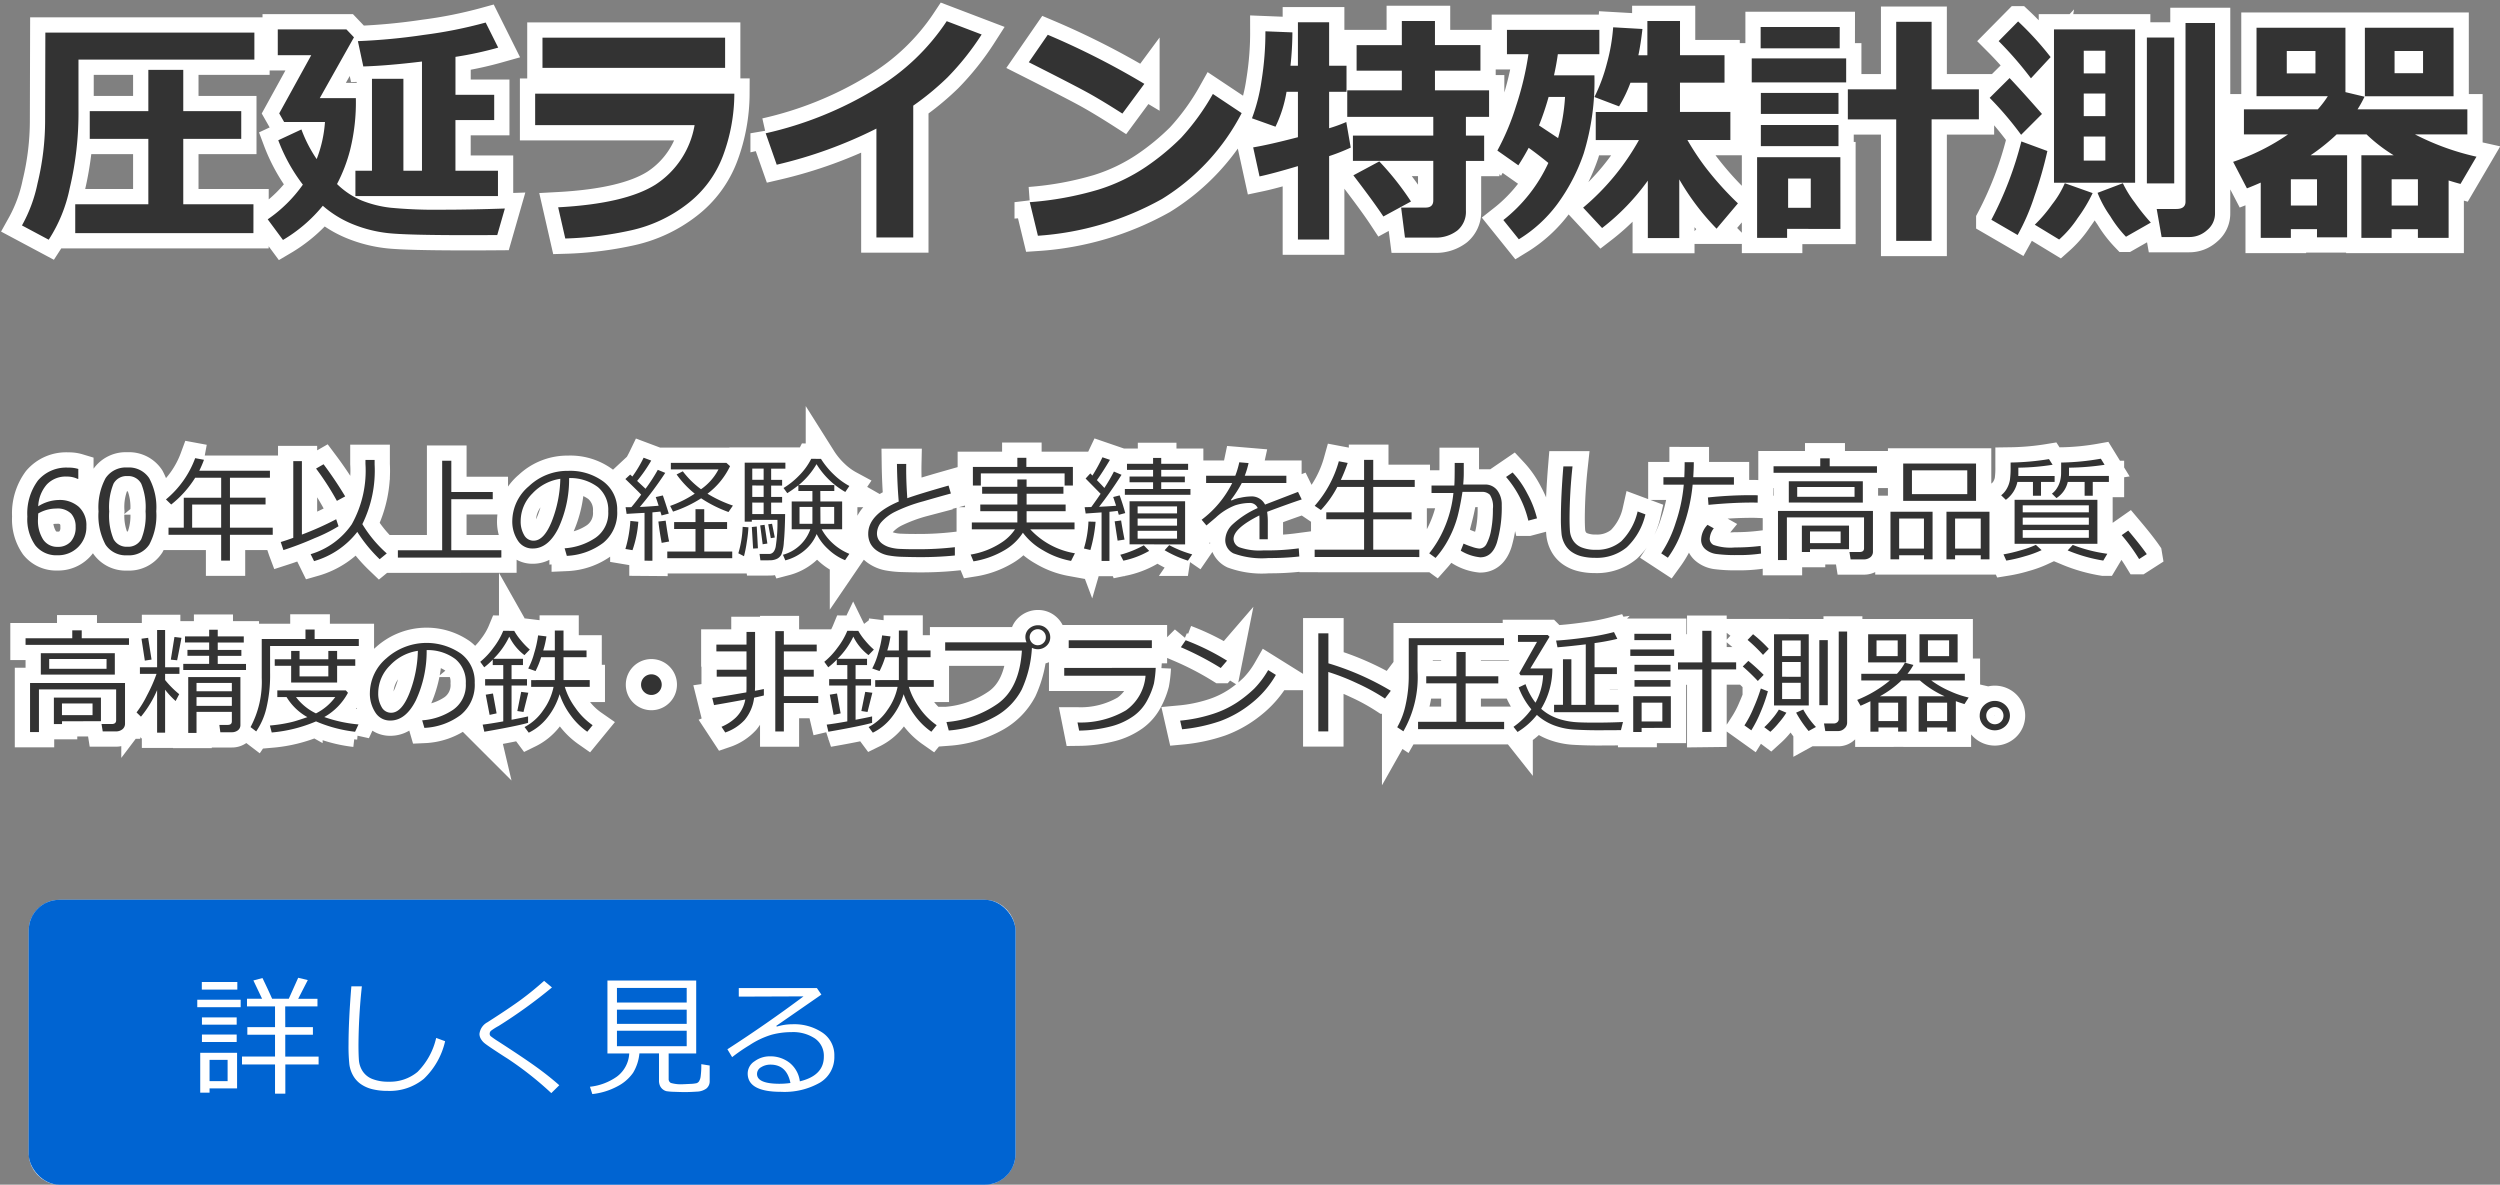 <svg xmlns="http://www.w3.org/2000/svg" width="245.766" height="116.46" viewBox="0 0 245.766 116.46">
  <rect x="0" y="0" width="245.766" height="116.46" fill="#808080" stroke="none"/>
  <g id="mainslider_txt04sp" transform="translate(2.159 2.062)">
    <g id="グループ_14" data-name="グループ 14" transform="translate(0 0)">
      <path id="パス_7" data-name="パス 7" d="M23.024-21.221H5.732v4.907a31.977,31.977,0,0,1-.861,7.732A14.658,14.658,0,0,1,2.806-3.516L.176-4.92A14.38,14.38,0,0,0,1.709-9.066a26.167,26.167,0,0,0,.743-6.258l.024-8.552H23.024ZM22.93-4.165H5.413V-7H12.6v-6.429H6.84v-2.725H12.6v-4.058h3.433v4.058h5.7v2.725h-5.7V-7h6.9ZM46.97-7.809H32.956V-10.3h1.628v-9.036h3.09V-10.3H39.5V-21.033q-3.4.413-5.768.484L33.2-23.038a60.1,60.1,0,0,0,6.523-.619,43.614,43.614,0,0,0,6.039-1.209L46.993-22.4a34.828,34.828,0,0,1-4.2.908v3.727H46.6v2.489h-3.81V-10.3H46.97ZM33-17.435a19.468,19.468,0,0,1-.566,5.1,15.507,15.507,0,0,1-1.286,3.344,7.782,7.782,0,0,0,2.4,1.61,10.929,10.929,0,0,0,2.866.72,45.917,45.917,0,0,0,5.007.195q2.855,0,6.228-.118L46.9-3.976q-1.545.012-2.9.012-6.1,0-7.885-.206a12.945,12.945,0,0,1-3.421-.873,10.421,10.421,0,0,1-2.943-1.811,14.706,14.706,0,0,1-3.916,3.362l-1.5-2.029A13.707,13.707,0,0,0,27.79-8.93a17.028,17.028,0,0,1-2.418-4.364l2.277-1.062a13.245,13.245,0,0,0,1.5,2.914,12.371,12.371,0,0,0,.814-3.645H25.95l-.484-.849,3.149-5.721H25.324v-2.536h6.747l.743.779-3.362,5.98Zm36.3-2.973H51.346V-23.38H69.3Zm.908,2.536a17.652,17.652,0,0,1-1.115,6.1,10.688,10.688,0,0,1-3.521,4.748,13.892,13.892,0,0,1-5.538,2.589,34.291,34.291,0,0,1-6.446.8l-.7-3.067q6.582-.354,9.566-2.229A8.724,8.724,0,0,0,66.3-14.781H50.626v-3.09ZM87.795-3.74H84.174v-10.7a43.951,43.951,0,0,1-9.8,3.551l-1.085-3.09a35.86,35.86,0,0,0,10.829-4.376A21.658,21.658,0,0,0,91.086-25l3.433,1.309a26.245,26.245,0,0,1-3.374,4.235,26.937,26.937,0,0,1-3.35,2.76Zm22.719-15.1-2.159,2.925q-1.746-1.121-3.1-1.887t-6.1-3.161l1.864-2.7A76.917,76.917,0,0,1,110.514-18.839Zm9.566,2.878a21.512,21.512,0,0,1-7.821,8.434,28.959,28.959,0,0,1-12.209,3.621l-.8-3.3a31.881,31.881,0,0,0,6.724-1.227,17.761,17.761,0,0,0,4.712-2.259,23.779,23.779,0,0,0,3.444-2.843,22.987,22.987,0,0,0,3.12-4.311Zm22.046,9.59a2.391,2.391,0,0,1-.837,1.946,3.454,3.454,0,0,1-2.277.7h-2.878l-.377-2.949h2.406q.755,0,.755-.708v-3.881h-7.9v-2.489h7.9v-1.84H130.46V-18.2h5.367v-1.935H131.38v-2.513h4.447V-25.02h3.256v2.371h4.471v2.513h-4.471V-18.2h5.32v2.607h-2.277v1.84h1.793v2.489h-1.793Zm-11.324-6.2a19.463,19.463,0,0,1-2.123.838v8.2h-3.067v-7.219q-2.489.743-3.775,1.014l-.625-2.855q1.569-.26,4.4-1V-18.06h-1.121a12.517,12.517,0,0,1-1.085,3.433l-2.312-.826a17.632,17.632,0,0,0,.938-3.686,29.938,29.938,0,0,0,.383-4.866l2.654.106a31.951,31.951,0,0,1-.189,3.279h.731v-4.27h3.067v4.27h1.71v2.56h-1.71v3.586a14.436,14.436,0,0,0,1.687-.613Zm5.921,5.3L134.011-5.8q-.9-1.368-2.949-4.046l2.548-1.368A27.837,27.837,0,0,1,136.724-7.279Zm23.285-2.052a22.334,22.334,0,0,1-4.494,4.659l-1.864-2.005a23.8,23.8,0,0,0,5.485-6.641h-4.246v-2.76h5.072v-2.878H158.3a13.316,13.316,0,0,1-1.121,2.324l-2.418-.92a16.765,16.765,0,0,0,1.221-3.291,18.343,18.343,0,0,0,.619-3.562l2.878.165q-.165,1.486-.4,2.583h.885V-25.02h3.208v3.362h4.376v2.7H163.17v2.878h4.954v2.76H163.9a25.974,25.974,0,0,0,1.734,2.63,31.376,31.376,0,0,0,3.232,3.6l-2.1,2.489A24.4,24.4,0,0,1,163.1-9.449v5.768h-3.091ZM154.76-19.676a24.172,24.172,0,0,1-1.056,7.685,18.453,18.453,0,0,1-2.613,5,13.446,13.446,0,0,1-3.763,3.433L145.807-5.45a15.187,15.187,0,0,0,4.423-5.615q-1.014-.826-1.934-1.486-.472.885-1.014,1.722l-2.064-1.451a23.914,23.914,0,0,0,1.822-4.329,30.369,30.369,0,0,0,1.233-5.143H146.16v-2.395h9.083v2.395h-4.081q-.13.967-.377,2.076Zm-3.574,6.169a18.644,18.644,0,0,0,.684-4.046h-1.616a27.083,27.083,0,0,1-.944,2.8ZM187.906-3.4h-3.48V-15.347h-4.754V-18.3h4.754v-6.641h3.48V-18.3h4.648v2.949h-4.648ZM178.87-22.33H171.1v-2.1h7.773Zm.637,3.35h-9.283v-2.359h9.283Zm-.755,3.1H171.12v-2.064h7.632Zm0,3.161H171.12v-2.076h7.632Zm.189,8.139H173.7V-3.7h-2.949v-7.927h8.186Zm-2.914-2.076V-9.532H173.8v2.878Zm23.58-14.816-1.935,2.088a35.016,35.016,0,0,0-3.173-3.657l1.911-1.935A30.3,30.3,0,0,1,199.607-21.469Zm16.16,15.393a2.094,2.094,0,0,1-.773,1.616,2.585,2.585,0,0,1-1.763.684h-2.713l-.484-2.76h1.934q.9,0,.9-.72V-24.819h2.9Zm-7.856-3.043h-7.974V-24.194h7.974Zm-2.925-10.746v-2.229h-2.123v2.229Zm-2.123,4.2h2.123v-2.218h-2.123Zm2.123,2.005h-2.123v2.371h2.123Zm6.771,4.612h-2.689V-23.392h2.689Zm-13-6.83-2.052,2.052a32.336,32.336,0,0,0-3.091-3.633l1.958-1.946Q196.729-18.19,198.758-15.878Zm.531,3.645a39.418,39.418,0,0,1-1.262,4.406,21.213,21.213,0,0,1-1.663,3.851l-2.583-1.5a34.722,34.722,0,0,0,2.949-7.7ZM209.457-5.2l-2.442,1.392a11.481,11.481,0,0,1-1.551-2.029,10.662,10.662,0,0,1-1.244-2.288l2.489-.944a10.662,10.662,0,0,0,1.174,1.905A19.538,19.538,0,0,0,209.457-5.2Zm-5.721-2.9a14.724,14.724,0,0,1-1.469,2.454,10.617,10.617,0,0,1-1.822,2.111L198.05-4.99A14.129,14.129,0,0,0,199.76-7,9.251,9.251,0,0,0,201-9.072Zm35.482-9.519H230.5v-6.735h8.717Zm-3-2.265v-2.182h-2.8v2.182ZM225.794-4.554h-2.571V-3.7h-2.961V-9.131q-.661.295-1.357.566l-1.357-2.607a21.7,21.7,0,0,0,5.4-2.7H218.61v-2.465h7.266a9.726,9.726,0,0,0,.979-1.286h-7.007v-6.735h8.741v6.334l1.876.448a11.36,11.36,0,0,1-.684,1.239h10.793v2.465h-5.155a25,25,0,0,0,6.051,2.194L239.9-9q-.613-.165-1.168-.342V-3.7h-3.02v-.849h-2.583V-3.7h-2.973V-11.82h3.173a15.619,15.619,0,0,1-2.666-2.052h-2.937a19.95,19.95,0,0,1-2.56,2.052h3.586v8.068h-2.961Zm-.153-15.311v-2.206h-2.819v2.206Zm7.49,12.987h2.583V-9.461h-2.583Zm-9.908,0h2.571V-9.461h-2.571Z" transform="translate(-0.176 25.02)" fill="#333" stroke="#fff" stroke-width="3"/>
      <path id="パス_8" data-name="パス 8" d="M5.8-10.607v.974H5.729A2.433,2.433,0,0,0,4.65-9.859a2.54,2.54,0,0,0-1.943.773,3.484,3.484,0,0,0-.848,2.15,3.942,3.942,0,0,1,2.026-.622,2.833,2.833,0,0,1,1.957.669,2.434,2.434,0,0,1,.751,1.918,2.754,2.754,0,0,1-.815,2.048,2.77,2.77,0,0,1-2.026.8A2.633,2.633,0,0,1,1.57-3.1,4.459,4.459,0,0,1,.791-5.928,5.423,5.423,0,0,1,1.835-9.476a3.646,3.646,0,0,1,2.981-1.263A3.132,3.132,0,0,1,5.8-10.607ZM1.859-6.231q-.022.451-.022.545a3.429,3.429,0,0,0,.512,2.023,1.646,1.646,0,0,0,1.415.713,1.675,1.675,0,0,0,1.3-.52,2.085,2.085,0,0,0,.473-1.456A1.87,1.87,0,0,0,5.1-6.209a1.886,1.886,0,0,0-1.481-.506A3.534,3.534,0,0,0,1.859-6.231Zm8.769,4.112A2.392,2.392,0,0,1,8.476-3.165a6.062,6.062,0,0,1-.688-3.264A6.073,6.073,0,0,1,8.479-9.7a2.389,2.389,0,0,1,2.15-1.051A2.383,2.383,0,0,1,12.77-9.7a6.029,6.029,0,0,1,.694,3.256,6.09,6.09,0,0,1-.688,3.273A2.385,2.385,0,0,1,10.628-2.119Zm0-7.789a1.452,1.452,0,0,0-1.365.746,6.085,6.085,0,0,0-.424,2.733A6.053,6.053,0,0,0,9.263-3.71a1.451,1.451,0,0,0,1.365.749,1.445,1.445,0,0,0,1.362-.749,6.123,6.123,0,0,0,.421-2.73,6.135,6.135,0,0,0-.418-2.706A1.439,1.439,0,0,0,10.628-9.908Zm4.04,5.774v-.7h1.5V-7.778h3.677V-9.743H17.289a10.289,10.289,0,0,1-2.356,2.631l-.517-.5a9.537,9.537,0,0,0,2.873-4.057l.864.16a9.7,9.7,0,0,1-.462,1.079h6.947v.683h-3.93v1.965h3.5v.666h-3.5v2.279h4.206v.7H20.707V-1.6h-.864V-4.134Zm2.323-.7h2.851V-7.112H16.992Zm18.435,3.1a14.454,14.454,0,0,1-2.2-2.686,8.254,8.254,0,0,1-4.25,2.873l-.336-.683A7.487,7.487,0,0,0,32.68-5.163a10.8,10.8,0,0,0,1.349-5.945v-.385h.9v.435a11.871,11.871,0,0,1-1.206,5.874,12.36,12.36,0,0,0,2.4,2.879Zm-9.463-.9L25.7-3.424q.5-.149,1.233-.413v-7.541h.848v7.222A29.671,29.671,0,0,0,31.15-5.664l.231.688A15.482,15.482,0,0,1,29.022-3.8,31.253,31.253,0,0,1,25.964-2.631ZM31.221-7.47a26.73,26.73,0,0,0-2.048-3.176l.738-.424a37.62,37.62,0,0,1,2.125,3.16Zm5.995,5.576v-.721H41.57v-8.8h.9v3.072h4.073v.71H42.467v5.015h4.921v.721Zm16.608-.171-.215-.743a6.207,6.207,0,0,0,3.03-1.029,2.951,2.951,0,0,0,1.258-2.6,2.923,2.923,0,0,0-1.016-2.384,4.515,4.515,0,0,0-2.832-.892,11.428,11.428,0,0,1-1.062,4.943q-1,1.982-2.51,1.982A1.686,1.686,0,0,1,49-3.581a3.389,3.389,0,0,1-.537-1.94A4.531,4.531,0,0,1,50.1-8.915a5.5,5.5,0,0,1,3.859-1.506,5.5,5.5,0,0,1,3.457,1.049,3.423,3.423,0,0,1,1.36,2.865A3.814,3.814,0,0,1,57.4-3.341,6.439,6.439,0,0,1,53.824-2.064Zm-.639-7.574a4.686,4.686,0,0,0-2.747,1.445,3.831,3.831,0,0,0-1.15,2.717,2.6,2.6,0,0,0,.336,1.362,1.042,1.042,0,0,0,.936.559q1.029,0,1.795-1.924A12.136,12.136,0,0,0,53.185-9.639Zm8.279,8.048v-4.7q-.606.028-1.762.1l-.1-.655h.16l.407-.006q.4-.468.963-1.228-.259-.286-1.552-1.536l.473-.44.215.193a12.1,12.1,0,0,0,1.106-1.85l.749.281a14.931,14.931,0,0,1-1.387,2l.826.771a16.545,16.545,0,0,0,1.206-1.861l.732.3a34.141,34.141,0,0,1-2.5,3.352q.754-.033,1.85-.121-.2-.633-.286-.853l.7-.16q.231.661.583,1.784l-.71.182q-.033-.116-.116-.38-.27.033-.782.077v4.756Zm5.565-6.132a11.948,11.948,0,0,1-2.763,1.31l-.286-.561A10.838,10.838,0,0,0,66.4-8.18a9.358,9.358,0,0,1-1.784-1.888l.611-.308a8.777,8.777,0,0,0,1.789,1.762,5.418,5.418,0,0,0,1.717-1.949H64.051v-.644h5.461l.358.325a7.286,7.286,0,0,1-2.218,2.708,12.361,12.361,0,0,0,2.5,1.167l-.435.633A12.561,12.561,0,0,1,67.029-7.723ZM63.7-1.833v-.655h2.774V-4.706h-2.1v-.683h2.1V-6.649h.859v1.261h2.246v.683H67.338v2.218h2.747v.655Zm-.55-1.508q-.2-1.018-.325-2.1.16-.011.716-.083.22,1.536.341,2.048Zm-2.873.716-.694-.116A12.314,12.314,0,0,0,60.071-5.5l.782.083A10.816,10.816,0,0,1,60.281-2.626ZM77.967-7.415V-8.438H76.586V-9a11.49,11.49,0,0,1-1.09.771l-.369-.506a7.5,7.5,0,0,0,1.495-1.189,6.439,6.439,0,0,0,1.23-1.684l.958.011a8,8,0,0,0,1.28,1.555A6.773,6.773,0,0,0,81.6-8.934l-.4.589a7.957,7.957,0,0,1-2.829-2.736,7.592,7.592,0,0,1-1.751,2.059h3.5v.583H78.743l.006,1.024H80.89v2.736H78.876A5.47,5.47,0,0,0,81.6-2.262l-.424.622a5.3,5.3,0,0,1-1.654-1.076,5,5,0,0,1-1.137-1.495,4.192,4.192,0,0,1-1.175,1.6,4.843,4.843,0,0,1-1.907.991l-.231-.55a3.966,3.966,0,0,0,2.692-2.51H75.931V-7.415Zm2.141.539h-1.36l.011,1.657h1.349Zm-2.141,0H76.7v1.657h1.266Zm-4.057.7h1.376q-.028,1.784-.127,2.744A3.991,3.991,0,0,1,74.915-2.2a.979.979,0,0,1-.385.4,1.51,1.51,0,0,1-.592.165q-.088.011-1.084.011l-.083-.633h.881l.017.006H73.7q.5,0,.655-.694a15.557,15.557,0,0,0,.176-2.659H72.011v.176h-.7v-5.8h4v.595h-1.4v1.1h1.079v.561H73.91V-7.86h1.079V-7.3H73.91Zm-1.855-4.464v1.1h1.117v-1.1Zm0,1.657V-7.86h1.117V-8.978Zm0,1.679v1.128h1.117V-7.3Zm1.822,3.5-.253-1.365L74-5.218l.27,1.349Zm-.8.6-.242-1.855.429-.055.275,1.839Zm-.941.424L72.011-4.9l.484-.05.116,2.141Zm-.9.749-.55-.286a10.437,10.437,0,0,0,.424-2.6l.567.044a11.992,11.992,0,0,1-.151,1.384A12.965,12.965,0,0,1,71.241-2.031ZM91.971-2.1a33.361,33.361,0,0,1-3.369.16q-.782,0-1.7-.028A9.107,9.107,0,0,1,85.4-2.114a2.886,2.886,0,0,1-1.054-.435,1.994,1.994,0,0,1-.677-.732,2.081,2.081,0,0,1-.215-.963q0-1.883,3-3.16-.149-1.739-.176-3.7h.914q-.005.237-.006.5,0,1.288.11,2.873,1.062-.391,4.057-1.244l.226.782q-.87.231-2.711.765a15.337,15.337,0,0,0-2.75,1.016A4.456,4.456,0,0,0,84.76-5.4a1.747,1.747,0,0,0-.446,1.131,1.236,1.236,0,0,0,.116.539,1.3,1.3,0,0,0,.369.446,2.3,2.3,0,0,0,.691.355,4.312,4.312,0,0,0,1.181.184q.743.033,1.618.028a31.1,31.1,0,0,0,3.683-.2ZM102.76-8.978v-1.195H94.525v1.195h-.782v-1.828h4.371v-.9H99v.9h4.574v1.828ZM98.114-5.35V-6.457H94.47v-.655h3.644V-8.169H94.652v-.683h3.462v-.721h.908v.721h3.622v.683H99.023v1.057h3.837v.655H99.023V-5.35h4.712v.677H99.381a7.687,7.687,0,0,0,4.393,2.356l-.38.749A8.182,8.182,0,0,1,100.658-2.6a6.345,6.345,0,0,1-2-1.739,5.309,5.309,0,0,1-1.921,1.784A8.7,8.7,0,0,1,93.8-1.525l-.275-.666a7.78,7.78,0,0,0,2.948-1.128,4.6,4.6,0,0,0,1.412-1.354H93.639V-5.35Zm8.279,3.782V-6.336l-1.563.11-.1-.622.655-.017q.5-.688.914-1.3l-1.475-1.5.462-.506.209.215a17.392,17.392,0,0,0,.985-1.8l.738.253q-.743,1.244-1.283,1.993.517.528.732.771a16.711,16.711,0,0,0,.941-1.613l.749.319q-1.1,1.734-2.207,3.143,1.068-.05,1.673-.1l-.286-.859.633-.16q.292.787.55,1.739l-.633.171-.11-.391q-.341.05-.809.094v4.828Zm2.29-6.5v-.567h2.774V-9.3h-2.312v-.561h2.312v-.655h-2.565v-.6h2.565v-.572h.8v.572H114.9v.6h-2.642v.655h2.323V-9.3h-2.323v.666h2.873v.567Zm.462,4.872V-7.431h5.461v4.239Zm.793-3.044h3.875v-.688h-3.875Zm0,1.206h3.875v-.7h-3.875Zm3.875.506h-3.875v.771h3.875Zm-5.84.969q-.022-.1-.292-1.9l.633-.083q.11.716.336,1.877Zm-2.681.919-.633-.149a10.8,10.8,0,0,0,.446-2.648l.7.022A14.15,14.15,0,0,1,105.293-2.637Zm9.589,1.046a11.169,11.169,0,0,1-2.29-1.024l.451-.5a11.254,11.254,0,0,0,2.262.908Zm-6.347,0-.3-.578a10.355,10.355,0,0,0,2.312-.93l.528.55A8.624,8.624,0,0,1,108.535-1.591Zm14.2-2.1h-.815V-5.493q0-.319-.017-.545-2.532,1.272-2.532,2.306a.92.92,0,0,0,.567.823,5.947,5.947,0,0,0,2.389.306,23.119,23.119,0,0,0,3.451-.2l.055.8a26.219,26.219,0,0,1-3.028.154,8.168,8.168,0,0,1-3.451-.462,1.45,1.45,0,0,1-.8-1.321,2.19,2.19,0,0,1,.707-1.514,9.062,9.062,0,0,1,2.48-1.618.814.814,0,0,0-.809-.5,4.765,4.765,0,0,0-1.423.239,5.969,5.969,0,0,0-1.891,1.2l-.914.771-.473-.561a10.191,10.191,0,0,0,3.006-3.611h-2.565v-.716h2.868a8.34,8.34,0,0,0,.391-1.321l.914.077a8.349,8.349,0,0,1-.374,1.244h4.09v.716h-4.382A11.761,11.761,0,0,1,119.1-7.552l.083.044a2.829,2.829,0,0,1,.848-.267,5.258,5.258,0,0,1,.974-.129,1.472,1.472,0,0,1,1.459.8l3.242-1.25.363.743q-1.145.374-3.4,1.217a6.773,6.773,0,0,1,.066,1.04Zm4.607,1.739V-2.67H132.2V-5.659h-3.716v-.683H132.2v-2.5h-2.631a10.02,10.02,0,0,1-1.613,2.273l-.611-.413a11.14,11.14,0,0,0,2.373-4.382l.87.165a16.473,16.473,0,0,1-.672,1.668H132.2V-11.5h.9v1.971h4.079v.688H133.1v2.5h3.771v.683H133.1V-2.67h4.53v.721ZM142-10.205q0,.5-.055,1.128h2.114a1.477,1.477,0,0,1,1.225.559,2.306,2.306,0,0,1,.449,1.461,12.325,12.325,0,0,1-.473,3.68q-.468,1.456-1.64,1.456a4.573,4.573,0,0,1-1.916-.65l.275-.7a7.207,7.207,0,0,0,.82.314,2.889,2.889,0,0,0,.732.176.8.8,0,0,0,.707-.46,4.557,4.557,0,0,0,.446-1.34,10.71,10.71,0,0,0,.179-2.1,2.134,2.134,0,0,0-.292-1.382,1.056,1.056,0,0,0-.782-.292h-1.916q-.22,1.4-.479,2.406a10.452,10.452,0,0,1-.817,2.1,9.229,9.229,0,0,1-1.351,1.987l-.622-.451a10.634,10.634,0,0,0,1.428-2.359,11.6,11.6,0,0,0,.95-3.57h-2.152v-.738h2.24q.039-.385.039-2.218H142Zm7.2,4.453-.853.226a10.068,10.068,0,0,0-2.191-4.294l.644-.44a8.977,8.977,0,0,1,1.45,2.078A10.036,10.036,0,0,1,149.2-5.752Zm10.657-.391a6.439,6.439,0,0,1-1.833,3.237,4.628,4.628,0,0,1-3.116,1.035,5.323,5.323,0,0,1-1.321-.149,2.957,2.957,0,0,1-.991-.443,2.234,2.234,0,0,1-.661-.738,2.672,2.672,0,0,1-.317-.961,14.725,14.725,0,0,1-.069-1.712q0-2.031.242-4.987h.9a49.76,49.76,0,0,0-.292,5.031q0,.765.036,1.291a2.042,2.042,0,0,0,.319.972,1.757,1.757,0,0,0,.845.677A3.671,3.671,0,0,0,155-2.659a3.707,3.707,0,0,0,2.483-.839,6.014,6.014,0,0,0,1.607-2.931Zm4.756-5.13q0,.617-.055,1.475h4v.732H164.5a17.211,17.211,0,0,1-.936,4.189,10.367,10.367,0,0,1-1.5,2.995l-.655-.429a11.814,11.814,0,0,0,1.434-3.041,15.851,15.851,0,0,0,.784-3.713h-2V-9.8h2.053q.033-.71.033-1.475ZM170.9-8.015l-.011.721q-.27-.011-.5-.011-1.971,0-4.332.226L166-7.805a40.782,40.782,0,0,1,4.255-.226Q170.628-8.031,170.9-8.015Zm.325,5.725a14.821,14.821,0,0,1-2.367.149,14.5,14.5,0,0,1-1.979-.1,2.089,2.089,0,0,1-1.131-.479,1.187,1.187,0,0,1-.413-.914,2.191,2.191,0,0,1,.628-1.481l.617.347a1.757,1.757,0,0,0-.4,1.04.691.691,0,0,0,.372.589,5.113,5.113,0,0,0,2.111.248,20.519,20.519,0,0,0,2.521-.149Zm1.228-7.938v-.644h4.591v-.782h.93v.782h4.646v.644Zm1.5,2.923V-9.4h7.277v2.1Zm6.463-1.53h-5.637v.963h5.637Zm.9,7.118H180.03l-.116-.727h1q.435,0,.435-.369V-5.846h-7.585v4.195h-.875V-6.479h9.336v3.991a.688.688,0,0,1-.256.561A1.015,1.015,0,0,1,181.307-1.717Zm-5.279-1v.275h-.8v-2.6h4.635v2.323Zm3.011-1.745h-3.011v1.145h3.011Zm6.149-3.011v-3.666h7.162v3.666Zm6.3-3h-5.439V-8.13h5.439Zm-4.25,8.351H184.8v.4h-.853V-6.4h4.14v4.679h-.848ZM184.8-2.78h2.439V-5.736H184.8Zm8.026.655H190.3v.4h-.848V-6.4h4.228v4.679h-.859ZM190.3-2.78h2.521V-5.736H190.3Zm11.2-7.954v.633q0,.072-.011.182h3.93v.589h-1.585v1.354h-.8V-9.33h-1.657a2.561,2.561,0,0,1-1.112,1.585l-.446-.435a1.88,1.88,0,0,0,.479-.515,2.535,2.535,0,0,0,.314-.688,3.253,3.253,0,0,0,.11-.853q.006-.487.005-1a24.413,24.413,0,0,0,3.9-.38l.369.6A24.989,24.989,0,0,1,201.5-10.734Zm-4.982,0v.7l-.006.116h3.573v.589h-1.338v1.354h-.793V-9.33h-1.53a2.907,2.907,0,0,1-1.134,1.756l-.462-.446a2.162,2.162,0,0,0,.575-.685,2.641,2.641,0,0,0,.286-.815,8.636,8.636,0,0,0,.069-1.291v-.429a25.366,25.366,0,0,0,3.771-.336l.358.556A22.935,22.935,0,0,1,196.516-10.734Zm-.369,7.486V-7.574h8.141v4.327Zm.8-3.094h6.5v-.688h-6.5Zm0,1.217h6.5v-.7h-6.5Zm6.5.528h-6.5v.76h6.5ZM195.333-1.6l-.275-.611a14.476,14.476,0,0,0,1.687-.4,9.525,9.525,0,0,0,1.495-.534l.567.517a10.387,10.387,0,0,1-1.665.608A13.867,13.867,0,0,1,195.333-1.6Zm9.534,0a15.471,15.471,0,0,1-3.5-1l.5-.539a14.784,14.784,0,0,0,3.4.87Zm4.277-.633-.754.484A18.089,18.089,0,0,0,206.678-4.1l.644-.451Q208.528-3.121,209.144-2.235ZM.615,6.683V6.039H5.206V5.257h.93v.782h4.646v.644Zm1.5,2.923v-2.1H9.39v2.1Zm6.463-1.53H2.938v.963H8.575Zm.9,7.118H8.2l-.116-.727h1q.435,0,.435-.369V11.065H1.931v4.195H1.056V10.432h9.336v3.991a.688.688,0,0,1-.256.561A1.015,1.015,0,0,1,9.472,15.193Zm-5.279-1v.275h-.8v-2.6H8.025v2.323ZM7.2,12.446H4.193v1.145H7.2Zm8.918-3.292v-.6h2.543V7.762H16.529V7.178h2.136V6.452H16.287v-.6h2.378V5.2h.842v.655h2.56v.6h-2.56v.727H21.83v.583H19.507v.793h2.78v.6ZM11.96,13.745l-.435-.418a10.13,10.13,0,0,0,1.027-1.673,15.259,15.259,0,0,0,.939-2.119H11.856V8.89h1.69V5.224h.787V8.89h1.409v.644H14.333v.606a9.367,9.367,0,0,0,1.387,1.393l-.352.672a7.853,7.853,0,0,1-1.035-1.112V15.32h-.787V11.136A10.66,10.66,0,0,1,11.96,13.745ZM15.516,8.2l-.622-.061.358-2.229.688.083Q15.775,6.925,15.516,8.2Zm-3.176.033-.33-2.152.655-.088L13,8.131Zm8.554,5.037H17.421v2.07h-.815V9.854h5.13v4.7a.636.636,0,0,1-.245.528.954.954,0,0,1-.608.193H19.761l-.094-.721h.815q.413,0,.413-.347Zm0-2.026v-.815H17.421v.815Zm-3.473,1.437h3.473v-.859H17.421ZM24.654,6.8V9.43a13.923,13.923,0,0,1-.372,3.506,6.821,6.821,0,0,1-.994,2.257l-.556-.424a9.413,9.413,0,0,0,1.1-4.844V6.11h4.3V5.175h.9V6.11h4.343V6.8Zm2.07,3.589V8.742H25.111V8.1h1.613V7.283h.826V8.1h2.829V7.283h.864V8.1h1.784v.644H31.243v1.646Zm.826-1.646V9.788h2.829V8.742Zm1.618,5.466a14.208,14.208,0,0,1-4.354,1.09l-.182-.683q.743-.066,1.379-.182t1.057-.237q.421-.121,1.252-.407a5.558,5.558,0,0,1-2.048-1.976h-.908v-.655H32.1l.209.237a5.928,5.928,0,0,1-2.328,2.384,13.592,13.592,0,0,0,3.363.727l-.336.721A13.65,13.65,0,0,1,29.168,14.208Zm-.006-.787a5.282,5.282,0,0,0,1.9-1.607H27.2A5.322,5.322,0,0,0,29.163,13.421ZM39.82,14.846l-.215-.743a6.207,6.207,0,0,0,3.03-1.029,2.951,2.951,0,0,0,1.258-2.6,2.923,2.923,0,0,0-1.016-2.384A4.515,4.515,0,0,0,40.045,7.2a11.428,11.428,0,0,1-1.062,4.943q-1,1.982-2.51,1.982A1.686,1.686,0,0,1,35,13.33a3.389,3.389,0,0,1-.537-1.94A4.531,4.531,0,0,1,36.093,8a5.928,5.928,0,0,1,7.316-.457,3.423,3.423,0,0,1,1.36,2.865A3.814,3.814,0,0,1,43.4,13.569,6.439,6.439,0,0,1,39.82,14.846Zm-.639-7.574a4.686,4.686,0,0,0-2.747,1.445,3.831,3.831,0,0,0-1.15,2.717A2.6,2.6,0,0,0,35.62,12.8a1.042,1.042,0,0,0,.936.559q1.029,0,1.795-1.924A12.136,12.136,0,0,0,39.181,7.272Zm13.464,2.873V7.9H51.3a8.338,8.338,0,0,1-.55,1.36l-.721-.253a6.984,6.984,0,0,0,.589-1.519A10.7,10.7,0,0,0,51,5.753l.82.1a9.275,9.275,0,0,1-.314,1.382h1.139V5.279H53.5V7.233h2.262V7.9H53.5v2.246h2.576v.666h-2.45a6.724,6.724,0,0,0,1.016,2.031,6.718,6.718,0,0,0,1.72,1.739l-.528.644a6.851,6.851,0,0,1-1.668-1.66,7.346,7.346,0,0,1-1.051-2.034,6.84,6.84,0,0,1-1.189,2.287,5.286,5.286,0,0,1-1.844,1.5l-.413-.556A4.994,4.994,0,0,0,51.512,13.1a5.861,5.861,0,0,0,1.007-2.284h-2.2v-.666Zm-6.93,5.081-.165-.7q.721-.083,2.026-.319V10.685H45.792v-.633h1.784V8.67H46.541V8.136a6.761,6.761,0,0,1-.837.754l-.391-.539A7.254,7.254,0,0,0,46.6,6.98,7.178,7.178,0,0,0,47.576,5.3l1.079.011a5.839,5.839,0,0,0,.672.952,6.911,6.911,0,0,0,.859.886l-.528.545a5.073,5.073,0,0,1-1.492-1.817,7.716,7.716,0,0,1-1.552,2.18h2.9V8.67H48.391v1.382H49.91v.633H48.391v3.363q1.106-.209,1.624-.33v.633Q48.858,14.681,45.715,15.226Zm3.848-1.943-.606-.094.38-1.883.7.088Zm-3.33.286-.38-1.987.71-.116.358,1.954ZM61.123,10.6a1.015,1.015,0,1,1,.3.716A.975.975,0,0,1,61.123,10.6ZM75.16,11.72h3.38V12.4H75.16V15.2h-.842V5.334h.842V6.661h3.231v.666H75.16V9.133H78.1V9.81H75.16Zm-6.864.886-.176-.7q1.195-.171,3.352-.55.017-.209.017-.589V9.81H68.56V9.133h2.928V7.327H68.527V6.661h2.962V5.417h.842v5.229q0,.275-.017.556.457-.083.881-.176v.633q-.325.088-.958.22a4.2,4.2,0,0,1-.928,2.183A4.666,4.666,0,0,1,69.4,15.3l-.369-.561a4.658,4.658,0,0,0,1.4-.9,3.291,3.291,0,0,0,.939-1.784Q69.952,12.325,68.3,12.606Zm18.171-2.461V7.9H85.118a8.339,8.339,0,0,1-.55,1.36l-.721-.253a6.983,6.983,0,0,0,.589-1.519,10.7,10.7,0,0,0,.385-1.734l.82.1a9.276,9.276,0,0,1-.314,1.382h1.139V5.279h.853V7.233h2.262V7.9H87.32v2.246H89.9v.666h-2.45a6.724,6.724,0,0,0,1.016,2.031,6.718,6.718,0,0,0,1.72,1.739l-.528.644a6.851,6.851,0,0,1-1.668-1.66,7.347,7.347,0,0,1-1.051-2.034,6.84,6.84,0,0,1-1.189,2.287,5.286,5.286,0,0,1-1.844,1.5l-.413-.556A4.994,4.994,0,0,0,85.333,13.1a5.861,5.861,0,0,0,1.007-2.284h-2.2v-.666Zm-6.93,5.081-.165-.7q.721-.083,2.026-.319V10.685H79.613v-.633H81.4V8.67H80.362V8.136a6.76,6.76,0,0,1-.837.754l-.391-.539A7.254,7.254,0,0,0,80.422,6.98,7.178,7.178,0,0,0,81.4,5.3l1.079.011a5.839,5.839,0,0,0,.672.952,6.912,6.912,0,0,0,.859.886l-.528.545a5.073,5.073,0,0,1-1.492-1.817,7.716,7.716,0,0,1-1.552,2.18h2.9V8.67H82.211v1.382h1.519v.633H82.211v3.363q1.106-.209,1.624-.33v.633Q82.679,14.681,79.536,15.226Zm3.848-1.943-.606-.094.38-1.883.7.088Zm-3.33.286-.38-1.987.71-.116.358,1.954ZM99.546,6.975a11.29,11.29,0,0,1-1,4.1,6.494,6.494,0,0,1-2.634,2.675,11.124,11.124,0,0,1-4.541,1.354l-.226-.831a10.231,10.231,0,0,0,5.029-1.795q2.15-1.519,2.386-5.229H91.019V6.435h8a1.207,1.207,0,0,1-.116-.512,1.086,1.086,0,0,1,.355-.82,1.277,1.277,0,0,1,.884-.347,1.175,1.175,0,0,1,.845.336,1.162,1.162,0,0,1,.361.848,1.1,1.1,0,0,1-.352.826,1.233,1.233,0,0,1-.853.347A1.268,1.268,0,0,1,99.546,6.975Zm.572-.253a.789.789,0,0,0,.559-.226.728.728,0,0,0,.239-.55.778.778,0,0,0-.234-.567.784.784,0,0,0-1.12,0,.752.752,0,0,0-.237.553.8.8,0,0,0,.793.793ZM111.337,7h-8.174V6.232h8.174Zm.38,1.949a11.115,11.115,0,0,1-.176,1.536,7.255,7.255,0,0,1-.592,1.522,4.476,4.476,0,0,1-1.373,1.646,6.71,6.71,0,0,1-2.235,1.04,13.222,13.222,0,0,1-3.154.421l-.16-.8a8.778,8.778,0,0,0,4.764-1.192,4.6,4.6,0,0,0,1.924-3.4h-7.993V8.951Zm7.013-.71-.622.721a29.465,29.465,0,0,0-3.919-2.042l.473-.688A23.364,23.364,0,0,1,118.73,8.241Zm4.8,1.4a9.718,9.718,0,0,1-2.4,2.788,10.828,10.828,0,0,1-3.069,1.75,16.176,16.176,0,0,1-3.751.806l-.193-.848a14.821,14.821,0,0,0,3.215-.658,9.771,9.771,0,0,0,2.408-1.15A12.231,12.231,0,0,0,121.4,10.99a9.07,9.07,0,0,0,1.371-1.825Zm11.3,1.558-.578.765a20.357,20.357,0,0,0-2.736-1.5,21.818,21.818,0,0,0-2.835-1.112v5.84h-.98V5.549h.991V8.5A27.1,27.1,0,0,1,134.831,11.2Zm2.626-4.486V9.243a10.7,10.7,0,0,1-1.393,5.94l-.606-.4a7.633,7.633,0,0,0,.839-2.262,12.917,12.917,0,0,0,.295-2.774V6.033h9.363V6.71Zm.05,8.257v-.716h3.771V10.47H138.31v-.7h2.967V7.388h.908V9.771h3.209v.7h-3.209v3.782h3.782v.716Zm13.371-1.662v-.727h.875V8.1h.826v4.481h1.415V6.633q-1.459.182-2.78.292l-.138-.661q1.277-.072,3.006-.317a20.863,20.863,0,0,0,2.686-.52l.33.666a21.233,21.233,0,0,1-2.24.418V8.89h2.2v.666h-2.2v3.022h2.367v.727Zm-3.589,1.943-.4-.506a7.4,7.4,0,0,0,1.756-1.723,7.414,7.414,0,0,1-1.25-2.152l.677-.319a6.562,6.562,0,0,0,.98,1.822,6.136,6.136,0,0,0,.749-2.7H147.58l-.127-.187L149.2,6.391h-1.872V5.714h2.928l.176.176-1.888,3.116h2.163a7.519,7.519,0,0,1-1.1,3.963,4.586,4.586,0,0,0,.908.639,5.271,5.271,0,0,0,1.1.435,7.178,7.178,0,0,0,1.217.226q.619.061,2.078.061,1.409,0,2.741-.061l-.2.8-2.174.011q-1.255,0-2.362-.063a6.8,6.8,0,0,1-2.045-.421,5.356,5.356,0,0,1-1.682-1.024A7.112,7.112,0,0,1,147.288,15.248Zm18.16,0V9.11h-2.389v-.7h2.389V5.3h.9v3.1h2.428v.7h-2.428v6.138Zm-6.677-9.028V5.6h3.611v.617Zm-.4,1.552V7.14h4.31v.633Zm.413,1.519V8.648h3.54v.644Zm0,1.5v-.644h3.54v.644Zm.7,4.057v.4h-.826V11.731h3.7v3.116Zm2.037-2.483h-2.037v1.85h2.037Zm18.166,1.954a.759.759,0,0,1-.278.595.854.854,0,0,1-.559.242h-1.31l-.127-.743h.952a.53.53,0,0,0,.35-.121.383.383,0,0,0,.146-.308V5.373h.826Zm-3.771-1.679H172.5v-7h3.413Zm-.793-4.855V6.254h-1.828v1.53Zm0,2.037V8.373h-1.828V9.821Zm0,.589h-1.828v1.6h1.828Zm-3.138-3.336-.567.595A15.448,15.448,0,0,0,169.9,6.2l.539-.561A13.462,13.462,0,0,1,171.982,7.074Zm5.8,5.543h-.831v-6.4h.831Zm-6.3-2.989-.578.606a19.035,19.035,0,0,0-1.481-1.426l.55-.55A19.286,19.286,0,0,1,171.476,9.628Zm.413,1.618a15.2,15.2,0,0,1-.7,2,12.086,12.086,0,0,1-.93,1.839l-.677-.484a10.4,10.4,0,0,0,.889-1.7,17.42,17.42,0,0,0,.724-1.927Zm4.729,3.506-.727.4a11.355,11.355,0,0,1-1.228-1.806l.7-.308A8.684,8.684,0,0,0,176.617,14.753Zm-2.912-1.4a7.948,7.948,0,0,1-.729.977,7.735,7.735,0,0,1-.845.9l-.6-.451a7.347,7.347,0,0,0,.793-.845,6.306,6.306,0,0,0,.644-.889Zm8.037-4.943V5.643h3.738V8.406Zm2.906-2.163h-2.081V7.795h2.081ZM186.8,8.406V5.643h3.749V8.406Zm2.912-2.163h-2.081V7.795h2.081ZM184.7,14.808h-1.932v.413h-.793V12.226q-.506.248-.969.446l-.33-.578a12.017,12.017,0,0,0,3.215-1.91h-2.813V9.529h3.507a5.112,5.112,0,0,0,.782-1.09l.837.22a5.812,5.812,0,0,1-.583.87h5.637v.655h-3.3a9.626,9.626,0,0,0,1.836,1.051,9.474,9.474,0,0,0,1.841.628l-.413.644q-.407-.121-.848-.286v3h-.853v-.413h-1.976v.413h-.831V11.736h2.554a9.716,9.716,0,0,1-2.428-1.552h-1.811a9.915,9.915,0,0,1-2.114,1.552h2.626V15.21H184.7Zm-1.932-.633H184.7V12.369h-1.932Zm4.773,0h1.976V12.369h-1.976Zm5.18-.534a1.377,1.377,0,0,1,.435-1.024,1.516,1.516,0,0,1,2.1,0,1.423,1.423,0,0,1,0,2.048,1.516,1.516,0,0,1-2.1,0A1.377,1.377,0,0,1,192.718,13.641Zm.644,0a.846.846,0,1,0,.248-.595A.811.811,0,0,0,193.362,13.641Z" transform="translate(-0.261 54.647)" fill="#333" stroke="#fff" stroke-width="3"/>
      <g id="長方形_6" data-name="長方形 6" transform="translate(0.666 86.397)" fill="#0064d2" stroke="#fff" stroke-width="3">
        <rect width="97" height="28" rx="3" stroke="none"/>
        <rect x="1.5" y="1.5" width="94" height="25" rx="1.5" fill="none"/>
      </g>
      <path id="パス_19" data-name="パス 19" d="M4.976-4.693v-.774H8.222V-7.612H5.5v-.749H8.222V-10.4H5.466v-.749H6.951l-.856-1.8.893-.239q.56,1.158.95,2.038H9.574l.925-2.063.944.226L10.5-11.147h1.894v.749H9.222l.006,2.038h2.718v.749H9.228v2.145h3.278v.774H9.235v2.875H8.222V-4.693ZM1.025-12.053V-12.8H4.516v.749ZM.578-10.317v-.736H4.843v.736ZM1.037-8.6v-.717H4.453V-8.6Zm0,1.7v-.736H4.453V-6.9ZM1.786-2.34v.422H.868V-5.838H4.491v3.5Zm1.774-2.8H1.786v2.089H3.56ZM24.943-6.976a7.359,7.359,0,0,1-2.095,3.7,5.289,5.289,0,0,1-3.561,1.183,6.084,6.084,0,0,1-1.51-.17,3.379,3.379,0,0,1-1.132-.506,2.553,2.553,0,0,1-.755-.843,3.053,3.053,0,0,1-.362-1.1,16.823,16.823,0,0,1-.079-1.957q0-2.321.277-5.7h1.032a56.871,56.871,0,0,0-.333,5.75q0,.874.041,1.475a2.334,2.334,0,0,0,.365,1.11,2.009,2.009,0,0,0,.966.774,4.2,4.2,0,0,0,1.592.264,4.237,4.237,0,0,0,2.837-.959A6.873,6.873,0,0,0,24.063-7.3ZM36.167-2.648l-.786.774a33,33,0,0,0-4.3-3.391q-.434-.271-1.258-.815t-1.035-.727a1.524,1.524,0,0,1-.34-.415.964.964,0,0,1-.129-.472,1.482,1.482,0,0,1,.774-1.139q2.24-1.434,3.359-2.262t2.221-1.815l.774.648A49.288,49.288,0,0,1,30.2-8.474a5.829,5.829,0,0,0-.73.459.381.381,0,0,0-.145.3.317.317,0,0,0,.091.239,9.1,9.1,0,0,0,.764.528q2.529,1.636,3.762,2.529T36.167-2.648Zm3.246.868L39.18-2.5a5.616,5.616,0,0,0,2.655-1,3.028,3.028,0,0,0,1.208-2.274H40.9V-12.94h8.726v7.166H46.918v2.5a.424.424,0,0,0,.217.4,3.567,3.567,0,0,0,1.255.123q.1,0,.623-.028a3.394,3.394,0,0,0,.654-.072.493.493,0,0,0,.236-.182,1.227,1.227,0,0,0,.164-.506,8.209,8.209,0,0,0,.06-1.18l.824.132V-3.07a.908.908,0,0,1-.321.742,1.666,1.666,0,0,1-.956.308q-.635.044-1.176.044-.371,0-1-.025a6,6,0,0,1-.8-.063.923.923,0,0,1-.346-.173.936.936,0,0,1-.283-.355,1.2,1.2,0,0,1-.1-.516V-5.775H44.043a4.486,4.486,0,0,1-.62,1.9,4.236,4.236,0,0,1-1.516,1.321A6.737,6.737,0,0,1,39.413-1.78Zm2.422-9h6.857v-1.434H41.835Zm0,2.1h6.857v-1.4H41.835Zm6.857.673H41.835v1.522h6.857ZM59.815-3.032Q62.174-3.6,62.174-5.46a2.069,2.069,0,0,0-.868-1.78,3.863,3.863,0,0,0-2.315-.629,7.523,7.523,0,0,0-1.941.252,8.194,8.194,0,0,0-2.177,1.025A16.964,16.964,0,0,0,53.159-5.41l-.466-.774q3.831-2.472,7.486-5.2l-6.367.025V-12.2h7.681l.44.642L57.5-8.486l.05.075a5.245,5.245,0,0,1,1.529-.233,4.976,4.976,0,0,1,2.966.83,2.668,2.668,0,0,1,1.161,2.3A2.917,2.917,0,0,1,61.784-2.9a7.045,7.045,0,0,1-3.812.9q-3.284,0-3.284-1.806a1.43,1.43,0,0,1,.679-1.2,2.513,2.513,0,0,1,1.491-.484,3.068,3.068,0,0,1,1.95.635A2.775,2.775,0,0,1,59.815-3.032Zm-.925.164q-.365-1.806-1.963-1.806a1.7,1.7,0,0,0-.915.252.759.759,0,0,0-.406.667q0,.963,2.227.963A8.126,8.126,0,0,0,58.89-2.868Z" transform="translate(16.656 107.272)" fill="#fff" stroke="#fff" stroke-width="3"/>
    </g>
    <g id="グループ_10" data-name="グループ 10" transform="translate(0 0)">
      <path id="パス_7-2" data-name="パス 7" d="M23.024-21.221H5.732v4.907a31.977,31.977,0,0,1-.861,7.732A14.658,14.658,0,0,1,2.806-3.516L.176-4.92A14.38,14.38,0,0,0,1.709-9.066a26.167,26.167,0,0,0,.743-6.258l.024-8.552H23.024ZM22.93-4.165H5.413V-7H12.6v-6.429H6.84v-2.725H12.6v-4.058h3.433v4.058h5.7v2.725h-5.7V-7h6.9ZM46.97-7.809H32.956V-10.3h1.628v-9.036h3.09V-10.3H39.5V-21.033q-3.4.413-5.768.484L33.2-23.038a60.1,60.1,0,0,0,6.523-.619,43.614,43.614,0,0,0,6.039-1.209L46.993-22.4a34.828,34.828,0,0,1-4.2.908v3.727H46.6v2.489h-3.81V-10.3H46.97ZM33-17.435a19.468,19.468,0,0,1-.566,5.1,15.507,15.507,0,0,1-1.286,3.344,7.782,7.782,0,0,0,2.4,1.61,10.929,10.929,0,0,0,2.866.72,45.917,45.917,0,0,0,5.007.195q2.855,0,6.228-.118L46.9-3.976q-1.545.012-2.9.012-6.1,0-7.885-.206a12.945,12.945,0,0,1-3.421-.873,10.421,10.421,0,0,1-2.943-1.811,14.706,14.706,0,0,1-3.916,3.362l-1.5-2.029A13.707,13.707,0,0,0,27.79-8.93a17.028,17.028,0,0,1-2.418-4.364l2.277-1.062a13.245,13.245,0,0,0,1.5,2.914,12.371,12.371,0,0,0,.814-3.645H25.95l-.484-.849,3.149-5.721H25.324v-2.536h6.747l.743.779-3.362,5.98Zm36.3-2.973H51.346V-23.38H69.3Zm.908,2.536a17.652,17.652,0,0,1-1.115,6.1,10.688,10.688,0,0,1-3.521,4.748,13.892,13.892,0,0,1-5.538,2.589,34.291,34.291,0,0,1-6.446.8l-.7-3.067q6.582-.354,9.566-2.229A8.724,8.724,0,0,0,66.3-14.781H50.626v-3.09ZM87.795-3.74H84.174v-10.7a43.951,43.951,0,0,1-9.8,3.551l-1.085-3.09a35.86,35.86,0,0,0,10.829-4.376A21.658,21.658,0,0,0,91.086-25l3.433,1.309a26.245,26.245,0,0,1-3.374,4.235,26.937,26.937,0,0,1-3.35,2.76Zm22.719-15.1-2.159,2.925q-1.746-1.121-3.1-1.887t-6.1-3.161l1.864-2.7A76.917,76.917,0,0,1,110.514-18.839Zm9.566,2.878a21.512,21.512,0,0,1-7.821,8.434,28.959,28.959,0,0,1-12.209,3.621l-.8-3.3a31.881,31.881,0,0,0,6.724-1.227,17.761,17.761,0,0,0,4.712-2.259,23.779,23.779,0,0,0,3.444-2.843,22.987,22.987,0,0,0,3.12-4.311Zm22.046,9.59a2.391,2.391,0,0,1-.837,1.946,3.454,3.454,0,0,1-2.277.7h-2.878l-.377-2.949h2.406q.755,0,.755-.708v-3.881h-7.9v-2.489h7.9v-1.84H130.46V-18.2h5.367v-1.935H131.38v-2.513h4.447V-25.02h3.256v2.371h4.471v2.513h-4.471V-18.2h5.32v2.607h-2.277v1.84h1.793v2.489h-1.793Zm-11.324-6.2a19.463,19.463,0,0,1-2.123.838v8.2h-3.067v-7.219q-2.489.743-3.775,1.014l-.625-2.855q1.569-.26,4.4-1V-18.06h-1.121a12.517,12.517,0,0,1-1.085,3.433l-2.312-.826a17.632,17.632,0,0,0,.938-3.686,29.938,29.938,0,0,0,.383-4.866l2.654.106a31.951,31.951,0,0,1-.189,3.279h.731v-4.27h3.067v4.27h1.71v2.56h-1.71v3.586a14.436,14.436,0,0,0,1.687-.613Zm5.921,5.3L134.011-5.8q-.9-1.368-2.949-4.046l2.548-1.368A27.837,27.837,0,0,1,136.724-7.279Zm23.285-2.052a22.334,22.334,0,0,1-4.494,4.659l-1.864-2.005a23.8,23.8,0,0,0,5.485-6.641h-4.246v-2.76h5.072v-2.878H158.3a13.316,13.316,0,0,1-1.121,2.324l-2.418-.92a16.765,16.765,0,0,0,1.221-3.291,18.343,18.343,0,0,0,.619-3.562l2.878.165q-.165,1.486-.4,2.583h.885V-25.02h3.208v3.362h4.376v2.7H163.17v2.878h4.954v2.76H163.9a25.974,25.974,0,0,0,1.734,2.63,31.376,31.376,0,0,0,3.232,3.6l-2.1,2.489A24.4,24.4,0,0,1,163.1-9.449v5.768h-3.091ZM154.76-19.676a24.172,24.172,0,0,1-1.056,7.685,18.453,18.453,0,0,1-2.613,5,13.446,13.446,0,0,1-3.763,3.433L145.807-5.45a15.187,15.187,0,0,0,4.423-5.615q-1.014-.826-1.934-1.486-.472.885-1.014,1.722l-2.064-1.451a23.914,23.914,0,0,0,1.822-4.329,30.369,30.369,0,0,0,1.233-5.143H146.16v-2.395h9.083v2.395h-4.081q-.13.967-.377,2.076Zm-3.574,6.169a18.644,18.644,0,0,0,.684-4.046h-1.616a27.083,27.083,0,0,1-.944,2.8ZM187.906-3.4h-3.48V-15.347h-4.754V-18.3h4.754v-6.641h3.48V-18.3h4.648v2.949h-4.648ZM178.87-22.33H171.1v-2.1h7.773Zm.637,3.35h-9.283v-2.359h9.283Zm-.755,3.1H171.12v-2.064h7.632Zm0,3.161H171.12v-2.076h7.632Zm.189,8.139H173.7V-3.7h-2.949v-7.927h8.186Zm-2.914-2.076V-9.532H173.8v2.878Zm23.58-14.816-1.935,2.088a35.016,35.016,0,0,0-3.173-3.657l1.911-1.935A30.3,30.3,0,0,1,199.607-21.469Zm16.16,15.393a2.094,2.094,0,0,1-.773,1.616,2.585,2.585,0,0,1-1.763.684h-2.713l-.484-2.76h1.934q.9,0,.9-.72V-24.819h2.9Zm-7.856-3.043h-7.974V-24.194h7.974Zm-2.925-10.746v-2.229h-2.123v2.229Zm-2.123,4.2h2.123v-2.218h-2.123Zm2.123,2.005h-2.123v2.371h2.123Zm6.771,4.612h-2.689V-23.392h2.689Zm-13-6.83-2.052,2.052a32.336,32.336,0,0,0-3.091-3.633l1.958-1.946Q196.729-18.19,198.758-15.878Zm.531,3.645a39.418,39.418,0,0,1-1.262,4.406,21.213,21.213,0,0,1-1.663,3.851l-2.583-1.5a34.722,34.722,0,0,0,2.949-7.7ZM209.457-5.2l-2.442,1.392a11.481,11.481,0,0,1-1.551-2.029,10.662,10.662,0,0,1-1.244-2.288l2.489-.944a10.662,10.662,0,0,0,1.174,1.905A19.538,19.538,0,0,0,209.457-5.2Zm-5.721-2.9a14.724,14.724,0,0,1-1.469,2.454,10.617,10.617,0,0,1-1.822,2.111L198.05-4.99A14.129,14.129,0,0,0,199.76-7,9.251,9.251,0,0,0,201-9.072Zm35.482-9.519H230.5v-6.735h8.717Zm-3-2.265v-2.182h-2.8v2.182ZM225.794-4.554h-2.571V-3.7h-2.961V-9.131q-.661.295-1.357.566l-1.357-2.607a21.7,21.7,0,0,0,5.4-2.7H218.61v-2.465h7.266a9.726,9.726,0,0,0,.979-1.286h-7.007v-6.735h8.741v6.334l1.876.448a11.36,11.36,0,0,1-.684,1.239h10.793v2.465h-5.155a25,25,0,0,0,6.051,2.194L239.9-9q-.613-.165-1.168-.342V-3.7h-3.02v-.849h-2.583V-3.7h-2.973V-11.82h3.173a15.619,15.619,0,0,1-2.666-2.052h-2.937a19.95,19.95,0,0,1-2.56,2.052h3.586v8.068h-2.961Zm-.153-15.311v-2.206h-2.819v2.206Zm7.49,12.987h2.583V-9.461h-2.583Zm-9.908,0h2.571V-9.461h-2.571Z" transform="translate(-0.176 25.02)" fill="#333"/>
      <path id="パス_8-2" data-name="パス 8" d="M5.8-10.607v.974H5.729A2.433,2.433,0,0,0,4.65-9.859a2.54,2.54,0,0,0-1.943.773,3.484,3.484,0,0,0-.848,2.15,3.942,3.942,0,0,1,2.026-.622,2.833,2.833,0,0,1,1.957.669,2.434,2.434,0,0,1,.751,1.918,2.754,2.754,0,0,1-.815,2.048,2.77,2.77,0,0,1-2.026.8A2.633,2.633,0,0,1,1.57-3.1,4.459,4.459,0,0,1,.791-5.928,5.423,5.423,0,0,1,1.835-9.476a3.646,3.646,0,0,1,2.981-1.263A3.132,3.132,0,0,1,5.8-10.607ZM1.859-6.231q-.022.451-.022.545a3.429,3.429,0,0,0,.512,2.023,1.646,1.646,0,0,0,1.415.713,1.675,1.675,0,0,0,1.3-.52,2.085,2.085,0,0,0,.473-1.456A1.87,1.87,0,0,0,5.1-6.209a1.886,1.886,0,0,0-1.481-.506A3.534,3.534,0,0,0,1.859-6.231Zm8.769,4.112A2.392,2.392,0,0,1,8.476-3.165a6.062,6.062,0,0,1-.688-3.264A6.073,6.073,0,0,1,8.479-9.7a2.389,2.389,0,0,1,2.15-1.051A2.383,2.383,0,0,1,12.77-9.7a6.029,6.029,0,0,1,.694,3.256,6.09,6.09,0,0,1-.688,3.273A2.385,2.385,0,0,1,10.628-2.119Zm0-7.789a1.452,1.452,0,0,0-1.365.746,6.085,6.085,0,0,0-.424,2.733A6.053,6.053,0,0,0,9.263-3.71a1.451,1.451,0,0,0,1.365.749,1.445,1.445,0,0,0,1.362-.749,6.123,6.123,0,0,0,.421-2.73,6.135,6.135,0,0,0-.418-2.706A1.439,1.439,0,0,0,10.628-9.908Zm4.04,5.774v-.7h1.5V-7.778h3.677V-9.743H17.289a10.289,10.289,0,0,1-2.356,2.631l-.517-.5a9.537,9.537,0,0,0,2.873-4.057l.864.16a9.7,9.7,0,0,1-.462,1.079h6.947v.683h-3.93v1.965h3.5v.666h-3.5v2.279h4.206v.7H20.707V-1.6h-.864V-4.134Zm2.323-.7h2.851V-7.112H16.992Zm18.435,3.1a14.454,14.454,0,0,1-2.2-2.686,8.254,8.254,0,0,1-4.25,2.873l-.336-.683A7.487,7.487,0,0,0,32.68-5.163a10.8,10.8,0,0,0,1.349-5.945v-.385h.9v.435a11.871,11.871,0,0,1-1.206,5.874,12.36,12.36,0,0,0,2.4,2.879Zm-9.463-.9L25.7-3.424q.5-.149,1.233-.413v-7.541h.848v7.222A29.671,29.671,0,0,0,31.15-5.664l.231.688A15.482,15.482,0,0,1,29.022-3.8,31.253,31.253,0,0,1,25.964-2.631ZM31.221-7.47a26.73,26.73,0,0,0-2.048-3.176l.738-.424a37.62,37.62,0,0,1,2.125,3.16Zm5.995,5.576v-.721H41.57v-8.8h.9v3.072h4.073v.71H42.467v5.015h4.921v.721Zm16.608-.171-.215-.743a6.207,6.207,0,0,0,3.03-1.029,2.951,2.951,0,0,0,1.258-2.6,2.923,2.923,0,0,0-1.016-2.384,4.515,4.515,0,0,0-2.832-.892,11.428,11.428,0,0,1-1.062,4.943q-1,1.982-2.51,1.982A1.686,1.686,0,0,1,49-3.581a3.389,3.389,0,0,1-.537-1.94A4.531,4.531,0,0,1,50.1-8.915a5.5,5.5,0,0,1,3.859-1.506,5.5,5.5,0,0,1,3.457,1.049,3.423,3.423,0,0,1,1.36,2.865A3.814,3.814,0,0,1,57.4-3.341,6.439,6.439,0,0,1,53.824-2.064Zm-.639-7.574a4.686,4.686,0,0,0-2.747,1.445,3.831,3.831,0,0,0-1.15,2.717,2.6,2.6,0,0,0,.336,1.362,1.042,1.042,0,0,0,.936.559q1.029,0,1.795-1.924A12.136,12.136,0,0,0,53.185-9.639Zm8.279,8.048v-4.7q-.606.028-1.762.1l-.1-.655h.16l.407-.006q.4-.468.963-1.228-.259-.286-1.552-1.536l.473-.44.215.193a12.1,12.1,0,0,0,1.106-1.85l.749.281a14.931,14.931,0,0,1-1.387,2l.826.771a16.545,16.545,0,0,0,1.206-1.861l.732.3a34.141,34.141,0,0,1-2.5,3.352q.754-.033,1.85-.121-.2-.633-.286-.853l.7-.16q.231.661.583,1.784l-.71.182q-.033-.116-.116-.38-.27.033-.782.077v4.756Zm5.565-6.132a11.948,11.948,0,0,1-2.763,1.31l-.286-.561A10.838,10.838,0,0,0,66.4-8.18a9.358,9.358,0,0,1-1.784-1.888l.611-.308a8.777,8.777,0,0,0,1.789,1.762,5.418,5.418,0,0,0,1.717-1.949H64.051v-.644h5.461l.358.325a7.286,7.286,0,0,1-2.218,2.708,12.361,12.361,0,0,0,2.5,1.167l-.435.633A12.561,12.561,0,0,1,67.029-7.723ZM63.7-1.833v-.655h2.774V-4.706h-2.1v-.683h2.1V-6.649h.859v1.261h2.246v.683H67.338v2.218h2.747v.655Zm-.55-1.508q-.2-1.018-.325-2.1.16-.011.716-.083.22,1.536.341,2.048Zm-2.873.716-.694-.116A12.314,12.314,0,0,0,60.071-5.5l.782.083A10.816,10.816,0,0,1,60.281-2.626ZM77.967-7.415V-8.438H76.586V-9a11.49,11.49,0,0,1-1.09.771l-.369-.506a7.5,7.5,0,0,0,1.495-1.189,6.439,6.439,0,0,0,1.23-1.684l.958.011a8,8,0,0,0,1.28,1.555A6.773,6.773,0,0,0,81.6-8.934l-.4.589a7.957,7.957,0,0,1-2.829-2.736,7.592,7.592,0,0,1-1.751,2.059h3.5v.583H78.743l.006,1.024H80.89v2.736H78.876A5.47,5.47,0,0,0,81.6-2.262l-.424.622a5.3,5.3,0,0,1-1.654-1.076,5,5,0,0,1-1.137-1.495,4.192,4.192,0,0,1-1.175,1.6,4.843,4.843,0,0,1-1.907.991l-.231-.55a3.966,3.966,0,0,0,2.692-2.51H75.931V-7.415Zm2.141.539h-1.36l.011,1.657h1.349Zm-2.141,0H76.7v1.657h1.266Zm-4.057.7h1.376q-.028,1.784-.127,2.744A3.991,3.991,0,0,1,74.915-2.2a.979.979,0,0,1-.385.4,1.51,1.51,0,0,1-.592.165q-.088.011-1.084.011l-.083-.633h.881l.017.006H73.7q.5,0,.655-.694a15.557,15.557,0,0,0,.176-2.659H72.011v.176h-.7v-5.8h4v.595h-1.4v1.1h1.079v.561H73.91V-7.86h1.079V-7.3H73.91Zm-1.855-4.464v1.1h1.117v-1.1Zm0,1.657V-7.86h1.117V-8.978Zm0,1.679v1.128h1.117V-7.3Zm1.822,3.5-.253-1.365L74-5.218l.27,1.349Zm-.8.6-.242-1.855.429-.055.275,1.839Zm-.941.424L72.011-4.9l.484-.05.116,2.141Zm-.9.749-.55-.286a10.437,10.437,0,0,0,.424-2.6l.567.044a11.992,11.992,0,0,1-.151,1.384A12.965,12.965,0,0,1,71.241-2.031ZM91.971-2.1a33.361,33.361,0,0,1-3.369.16q-.782,0-1.7-.028A9.107,9.107,0,0,1,85.4-2.114a2.886,2.886,0,0,1-1.054-.435,1.994,1.994,0,0,1-.677-.732,2.081,2.081,0,0,1-.215-.963q0-1.883,3-3.16-.149-1.739-.176-3.7h.914q-.005.237-.006.5,0,1.288.11,2.873,1.062-.391,4.057-1.244l.226.782q-.87.231-2.711.765a15.337,15.337,0,0,0-2.75,1.016A4.456,4.456,0,0,0,84.76-5.4a1.747,1.747,0,0,0-.446,1.131,1.236,1.236,0,0,0,.116.539,1.3,1.3,0,0,0,.369.446,2.3,2.3,0,0,0,.691.355,4.312,4.312,0,0,0,1.181.184q.743.033,1.618.028a31.1,31.1,0,0,0,3.683-.2ZM102.76-8.978v-1.195H94.525v1.195h-.782v-1.828h4.371v-.9H99v.9h4.574v1.828ZM98.114-5.35V-6.457H94.47v-.655h3.644V-8.169H94.652v-.683h3.462v-.721h.908v.721h3.622v.683H99.023v1.057h3.837v.655H99.023V-5.35h4.712v.677H99.381a7.687,7.687,0,0,0,4.393,2.356l-.38.749A8.182,8.182,0,0,1,100.658-2.6a6.345,6.345,0,0,1-2-1.739,5.309,5.309,0,0,1-1.921,1.784A8.7,8.7,0,0,1,93.8-1.525l-.275-.666a7.78,7.78,0,0,0,2.948-1.128,4.6,4.6,0,0,0,1.412-1.354H93.639V-5.35Zm8.279,3.782V-6.336l-1.563.11-.1-.622.655-.017q.5-.688.914-1.3l-1.475-1.5.462-.506.209.215a17.392,17.392,0,0,0,.985-1.8l.738.253q-.743,1.244-1.283,1.993.517.528.732.771a16.711,16.711,0,0,0,.941-1.613l.749.319q-1.1,1.734-2.207,3.143,1.068-.05,1.673-.1l-.286-.859.633-.16q.292.787.55,1.739l-.633.171-.11-.391q-.341.05-.809.094v4.828Zm2.29-6.5v-.567h2.774V-9.3h-2.312v-.561h2.312v-.655h-2.565v-.6h2.565v-.572h.8v.572H114.9v.6h-2.642v.655h2.323V-9.3h-2.323v.666h2.873v.567Zm.462,4.872V-7.431h5.461v4.239Zm.793-3.044h3.875v-.688h-3.875Zm0,1.206h3.875v-.7h-3.875Zm3.875.506h-3.875v.771h3.875Zm-5.84.969q-.022-.1-.292-1.9l.633-.083q.11.716.336,1.877Zm-2.681.919-.633-.149a10.8,10.8,0,0,0,.446-2.648l.7.022A14.15,14.15,0,0,1,105.293-2.637Zm9.589,1.046a11.169,11.169,0,0,1-2.29-1.024l.451-.5a11.254,11.254,0,0,0,2.262.908Zm-6.347,0-.3-.578a10.355,10.355,0,0,0,2.312-.93l.528.55A8.624,8.624,0,0,1,108.535-1.591Zm14.2-2.1h-.815V-5.493q0-.319-.017-.545-2.532,1.272-2.532,2.306a.92.92,0,0,0,.567.823,5.947,5.947,0,0,0,2.389.306,23.119,23.119,0,0,0,3.451-.2l.055.8a26.219,26.219,0,0,1-3.028.154,8.168,8.168,0,0,1-3.451-.462,1.45,1.45,0,0,1-.8-1.321,2.19,2.19,0,0,1,.707-1.514,9.062,9.062,0,0,1,2.48-1.618.814.814,0,0,0-.809-.5,4.765,4.765,0,0,0-1.423.239,5.969,5.969,0,0,0-1.891,1.2l-.914.771-.473-.561a10.191,10.191,0,0,0,3.006-3.611h-2.565v-.716h2.868a8.34,8.34,0,0,0,.391-1.321l.914.077a8.349,8.349,0,0,1-.374,1.244h4.09v.716h-4.382A11.761,11.761,0,0,1,119.1-7.552l.083.044a2.829,2.829,0,0,1,.848-.267,5.258,5.258,0,0,1,.974-.129,1.472,1.472,0,0,1,1.459.8l3.242-1.25.363.743q-1.145.374-3.4,1.217a6.773,6.773,0,0,1,.066,1.04Zm4.607,1.739V-2.67H132.2V-5.659h-3.716v-.683H132.2v-2.5h-2.631a10.02,10.02,0,0,1-1.613,2.273l-.611-.413a11.14,11.14,0,0,0,2.373-4.382l.87.165a16.473,16.473,0,0,1-.672,1.668H132.2V-11.5h.9v1.971h4.079v.688H133.1v2.5h3.771v.683H133.1V-2.67h4.53v.721ZM142-10.205q0,.5-.055,1.128h2.114a1.477,1.477,0,0,1,1.225.559,2.306,2.306,0,0,1,.449,1.461,12.325,12.325,0,0,1-.473,3.68q-.468,1.456-1.64,1.456a4.573,4.573,0,0,1-1.916-.65l.275-.7a7.207,7.207,0,0,0,.82.314,2.889,2.889,0,0,0,.732.176.8.8,0,0,0,.707-.46,4.557,4.557,0,0,0,.446-1.34,10.71,10.71,0,0,0,.179-2.1,2.134,2.134,0,0,0-.292-1.382,1.056,1.056,0,0,0-.782-.292h-1.916q-.22,1.4-.479,2.406a10.452,10.452,0,0,1-.817,2.1,9.229,9.229,0,0,1-1.351,1.987l-.622-.451a10.634,10.634,0,0,0,1.428-2.359,11.6,11.6,0,0,0,.95-3.57h-2.152v-.738h2.24q.039-.385.039-2.218H142Zm7.2,4.453-.853.226a10.068,10.068,0,0,0-2.191-4.294l.644-.44a8.977,8.977,0,0,1,1.45,2.078A10.036,10.036,0,0,1,149.2-5.752Zm10.657-.391a6.439,6.439,0,0,1-1.833,3.237,4.628,4.628,0,0,1-3.116,1.035,5.323,5.323,0,0,1-1.321-.149,2.957,2.957,0,0,1-.991-.443,2.234,2.234,0,0,1-.661-.738,2.672,2.672,0,0,1-.317-.961,14.725,14.725,0,0,1-.069-1.712q0-2.031.242-4.987h.9a49.76,49.76,0,0,0-.292,5.031q0,.765.036,1.291a2.042,2.042,0,0,0,.319.972,1.757,1.757,0,0,0,.845.677A3.671,3.671,0,0,0,155-2.659a3.707,3.707,0,0,0,2.483-.839,6.014,6.014,0,0,0,1.607-2.931Zm4.756-5.13q0,.617-.055,1.475h4v.732H164.5a17.211,17.211,0,0,1-.936,4.189,10.367,10.367,0,0,1-1.5,2.995l-.655-.429a11.814,11.814,0,0,0,1.434-3.041,15.851,15.851,0,0,0,.784-3.713h-2V-9.8h2.053q.033-.71.033-1.475ZM170.9-8.015l-.011.721q-.27-.011-.5-.011-1.971,0-4.332.226L166-7.805a40.782,40.782,0,0,1,4.255-.226Q170.628-8.031,170.9-8.015Zm.325,5.725a14.821,14.821,0,0,1-2.367.149,14.5,14.5,0,0,1-1.979-.1,2.089,2.089,0,0,1-1.131-.479,1.187,1.187,0,0,1-.413-.914,2.191,2.191,0,0,1,.628-1.481l.617.347a1.757,1.757,0,0,0-.4,1.04.691.691,0,0,0,.372.589,5.113,5.113,0,0,0,2.111.248,20.519,20.519,0,0,0,2.521-.149Zm1.228-7.938v-.644h4.591v-.782h.93v.782h4.646v.644Zm1.5,2.923V-9.4h7.277v2.1Zm6.463-1.53h-5.637v.963h5.637Zm.9,7.118H180.03l-.116-.727h1q.435,0,.435-.369V-5.846h-7.585v4.195h-.875V-6.479h9.336v3.991a.688.688,0,0,1-.256.561A1.015,1.015,0,0,1,181.307-1.717Zm-5.279-1v.275h-.8v-2.6h4.635v2.323Zm3.011-1.745h-3.011v1.145h3.011Zm6.149-3.011v-3.666h7.162v3.666Zm6.3-3h-5.439V-8.13h5.439Zm-4.25,8.351H184.8v.4h-.853V-6.4h4.14v4.679h-.848ZM184.8-2.78h2.439V-5.736H184.8Zm8.026.655H190.3v.4h-.848V-6.4h4.228v4.679h-.859ZM190.3-2.78h2.521V-5.736H190.3Zm11.2-7.954v.633q0,.072-.011.182h3.93v.589h-1.585v1.354h-.8V-9.33h-1.657a2.561,2.561,0,0,1-1.112,1.585l-.446-.435a1.88,1.88,0,0,0,.479-.515,2.535,2.535,0,0,0,.314-.688,3.253,3.253,0,0,0,.11-.853q.006-.487.005-1a24.413,24.413,0,0,0,3.9-.38l.369.6A24.989,24.989,0,0,1,201.5-10.734Zm-4.982,0v.7l-.006.116h3.573v.589h-1.338v1.354h-.793V-9.33h-1.53a2.907,2.907,0,0,1-1.134,1.756l-.462-.446a2.162,2.162,0,0,0,.575-.685,2.641,2.641,0,0,0,.286-.815,8.636,8.636,0,0,0,.069-1.291v-.429a25.366,25.366,0,0,0,3.771-.336l.358.556A22.935,22.935,0,0,1,196.516-10.734Zm-.369,7.486V-7.574h8.141v4.327Zm.8-3.094h6.5v-.688h-6.5Zm0,1.217h6.5v-.7h-6.5Zm6.5.528h-6.5v.76h6.5ZM195.333-1.6l-.275-.611a14.476,14.476,0,0,0,1.687-.4,9.525,9.525,0,0,0,1.495-.534l.567.517a10.387,10.387,0,0,1-1.665.608A13.867,13.867,0,0,1,195.333-1.6Zm9.534,0a15.471,15.471,0,0,1-3.5-1l.5-.539a14.784,14.784,0,0,0,3.4.87Zm4.277-.633-.754.484A18.089,18.089,0,0,0,206.678-4.1l.644-.451Q208.528-3.121,209.144-2.235ZM.615,6.683V6.039H5.206V5.257h.93v.782h4.646v.644Zm1.5,2.923v-2.1H9.39v2.1Zm6.463-1.53H2.938v.963H8.575Zm.9,7.118H8.2l-.116-.727h1q.435,0,.435-.369V11.065H1.931v4.195H1.056V10.432h9.336v3.991a.688.688,0,0,1-.256.561A1.015,1.015,0,0,1,9.472,15.193Zm-5.279-1v.275h-.8v-2.6H8.025v2.323ZM7.2,12.446H4.193v1.145H7.2Zm8.918-3.292v-.6h2.543V7.762H16.529V7.178h2.136V6.452H16.287v-.6h2.378V5.2h.842v.655h2.56v.6h-2.56v.727H21.83v.583H19.507v.793h2.78v.6ZM11.96,13.745l-.435-.418a10.13,10.13,0,0,0,1.027-1.673,15.259,15.259,0,0,0,.939-2.119H11.856V8.89h1.69V5.224h.787V8.89h1.409v.644H14.333v.606a9.367,9.367,0,0,0,1.387,1.393l-.352.672a7.853,7.853,0,0,1-1.035-1.112V15.32h-.787V11.136A10.66,10.66,0,0,1,11.96,13.745ZM15.516,8.2l-.622-.061.358-2.229.688.083Q15.775,6.925,15.516,8.2Zm-3.176.033-.33-2.152.655-.088L13,8.131Zm8.554,5.037H17.421v2.07h-.815V9.854h5.13v4.7a.636.636,0,0,1-.245.528.954.954,0,0,1-.608.193H19.761l-.094-.721h.815q.413,0,.413-.347Zm0-2.026v-.815H17.421v.815Zm-3.473,1.437h3.473v-.859H17.421ZM24.654,6.8V9.43a13.923,13.923,0,0,1-.372,3.506,6.821,6.821,0,0,1-.994,2.257l-.556-.424a9.413,9.413,0,0,0,1.1-4.844V6.11h4.3V5.175h.9V6.11h4.343V6.8Zm2.07,3.589V8.742H25.111V8.1h1.613V7.283h.826V8.1h2.829V7.283h.864V8.1h1.784v.644H31.243v1.646Zm.826-1.646V9.788h2.829V8.742Zm1.618,5.466a14.208,14.208,0,0,1-4.354,1.09l-.182-.683q.743-.066,1.379-.182t1.057-.237q.421-.121,1.252-.407a5.558,5.558,0,0,1-2.048-1.976h-.908v-.655H32.1l.209.237a5.928,5.928,0,0,1-2.328,2.384,13.592,13.592,0,0,0,3.363.727l-.336.721A13.65,13.65,0,0,1,29.168,14.208Zm-.006-.787a5.282,5.282,0,0,0,1.9-1.607H27.2A5.322,5.322,0,0,0,29.163,13.421ZM39.82,14.846l-.215-.743a6.207,6.207,0,0,0,3.03-1.029,2.951,2.951,0,0,0,1.258-2.6,2.923,2.923,0,0,0-1.016-2.384A4.515,4.515,0,0,0,40.045,7.2a11.428,11.428,0,0,1-1.062,4.943q-1,1.982-2.51,1.982A1.686,1.686,0,0,1,35,13.33a3.389,3.389,0,0,1-.537-1.94A4.531,4.531,0,0,1,36.093,8a5.928,5.928,0,0,1,7.316-.457,3.423,3.423,0,0,1,1.36,2.865A3.814,3.814,0,0,1,43.4,13.569,6.439,6.439,0,0,1,39.82,14.846Zm-.639-7.574a4.686,4.686,0,0,0-2.747,1.445,3.831,3.831,0,0,0-1.15,2.717A2.6,2.6,0,0,0,35.62,12.8a1.042,1.042,0,0,0,.936.559q1.029,0,1.795-1.924A12.136,12.136,0,0,0,39.181,7.272Zm13.464,2.873V7.9H51.3a8.338,8.338,0,0,1-.55,1.36l-.721-.253a6.984,6.984,0,0,0,.589-1.519A10.7,10.7,0,0,0,51,5.753l.82.1a9.275,9.275,0,0,1-.314,1.382h1.139V5.279H53.5V7.233h2.262V7.9H53.5v2.246h2.576v.666h-2.45a6.724,6.724,0,0,0,1.016,2.031,6.718,6.718,0,0,0,1.72,1.739l-.528.644a6.851,6.851,0,0,1-1.668-1.66,7.346,7.346,0,0,1-1.051-2.034,6.84,6.84,0,0,1-1.189,2.287,5.286,5.286,0,0,1-1.844,1.5l-.413-.556A4.994,4.994,0,0,0,51.512,13.1a5.861,5.861,0,0,0,1.007-2.284h-2.2v-.666Zm-6.93,5.081-.165-.7q.721-.083,2.026-.319V10.685H45.792v-.633h1.784V8.67H46.541V8.136a6.761,6.761,0,0,1-.837.754l-.391-.539A7.254,7.254,0,0,0,46.6,6.98,7.178,7.178,0,0,0,47.576,5.3l1.079.011a5.839,5.839,0,0,0,.672.952,6.911,6.911,0,0,0,.859.886l-.528.545a5.073,5.073,0,0,1-1.492-1.817,7.716,7.716,0,0,1-1.552,2.18h2.9V8.67H48.391v1.382H49.91v.633H48.391v3.363q1.106-.209,1.624-.33v.633Q48.858,14.681,45.715,15.226Zm3.848-1.943-.606-.094.38-1.883.7.088Zm-3.33.286-.38-1.987.71-.116.358,1.954ZM61.123,10.6a1.015,1.015,0,1,1,.3.716A.975.975,0,0,1,61.123,10.6ZM75.16,11.72h3.38V12.4H75.16V15.2h-.842V5.334h.842V6.661h3.231v.666H75.16V9.133H78.1V9.81H75.16Zm-6.864.886-.176-.7q1.195-.171,3.352-.55.017-.209.017-.589V9.81H68.56V9.133h2.928V7.327H68.527V6.661h2.962V5.417h.842v5.229q0,.275-.017.556.457-.083.881-.176v.633q-.325.088-.958.22a4.2,4.2,0,0,1-.928,2.183A4.666,4.666,0,0,1,69.4,15.3l-.369-.561a4.658,4.658,0,0,0,1.4-.9,3.291,3.291,0,0,0,.939-1.784Q69.952,12.325,68.3,12.606Zm18.171-2.461V7.9H85.118a8.339,8.339,0,0,1-.55,1.36l-.721-.253a6.983,6.983,0,0,0,.589-1.519,10.7,10.7,0,0,0,.385-1.734l.82.1a9.276,9.276,0,0,1-.314,1.382h1.139V5.279h.853V7.233h2.262V7.9H87.32v2.246H89.9v.666h-2.45a6.724,6.724,0,0,0,1.016,2.031,6.718,6.718,0,0,0,1.72,1.739l-.528.644a6.851,6.851,0,0,1-1.668-1.66,7.347,7.347,0,0,1-1.051-2.034,6.84,6.84,0,0,1-1.189,2.287,5.286,5.286,0,0,1-1.844,1.5l-.413-.556A4.994,4.994,0,0,0,85.333,13.1a5.861,5.861,0,0,0,1.007-2.284h-2.2v-.666Zm-6.93,5.081-.165-.7q.721-.083,2.026-.319V10.685H79.613v-.633H81.4V8.67H80.362V8.136a6.76,6.76,0,0,1-.837.754l-.391-.539A7.254,7.254,0,0,0,80.422,6.98,7.178,7.178,0,0,0,81.4,5.3l1.079.011a5.839,5.839,0,0,0,.672.952,6.912,6.912,0,0,0,.859.886l-.528.545a5.073,5.073,0,0,1-1.492-1.817,7.716,7.716,0,0,1-1.552,2.18h2.9V8.67H82.211v1.382h1.519v.633H82.211v3.363q1.106-.209,1.624-.33v.633Q82.679,14.681,79.536,15.226Zm3.848-1.943-.606-.094.38-1.883.7.088Zm-3.33.286-.38-1.987.71-.116.358,1.954ZM99.546,6.975a11.29,11.29,0,0,1-1,4.1,6.494,6.494,0,0,1-2.634,2.675,11.124,11.124,0,0,1-4.541,1.354l-.226-.831a10.231,10.231,0,0,0,5.029-1.795q2.15-1.519,2.386-5.229H91.019V6.435h8a1.207,1.207,0,0,1-.116-.512,1.086,1.086,0,0,1,.355-.82,1.277,1.277,0,0,1,.884-.347,1.175,1.175,0,0,1,.845.336,1.162,1.162,0,0,1,.361.848,1.1,1.1,0,0,1-.352.826,1.233,1.233,0,0,1-.853.347A1.268,1.268,0,0,1,99.546,6.975Zm.572-.253a.789.789,0,0,0,.559-.226.728.728,0,0,0,.239-.55.778.778,0,0,0-.234-.567.784.784,0,0,0-1.12,0,.752.752,0,0,0-.237.553.8.8,0,0,0,.793.793ZM111.337,7h-8.174V6.232h8.174Zm.38,1.949a11.115,11.115,0,0,1-.176,1.536,7.255,7.255,0,0,1-.592,1.522,4.476,4.476,0,0,1-1.373,1.646,6.71,6.71,0,0,1-2.235,1.04,13.222,13.222,0,0,1-3.154.421l-.16-.8a8.778,8.778,0,0,0,4.764-1.192,4.6,4.6,0,0,0,1.924-3.4h-7.993V8.951Zm7.013-.71-.622.721a29.465,29.465,0,0,0-3.919-2.042l.473-.688A23.364,23.364,0,0,1,118.73,8.241Zm4.8,1.4a9.718,9.718,0,0,1-2.4,2.788,10.828,10.828,0,0,1-3.069,1.75,16.176,16.176,0,0,1-3.751.806l-.193-.848a14.821,14.821,0,0,0,3.215-.658,9.771,9.771,0,0,0,2.408-1.15A12.231,12.231,0,0,0,121.4,10.99a9.07,9.07,0,0,0,1.371-1.825Zm11.3,1.558-.578.765a20.357,20.357,0,0,0-2.736-1.5,21.818,21.818,0,0,0-2.835-1.112v5.84h-.98V5.549h.991V8.5A27.1,27.1,0,0,1,134.831,11.2Zm2.626-4.486V9.243a10.7,10.7,0,0,1-1.393,5.94l-.606-.4a7.633,7.633,0,0,0,.839-2.262,12.917,12.917,0,0,0,.295-2.774V6.033h9.363V6.71Zm.05,8.257v-.716h3.771V10.47H138.31v-.7h2.967V7.388h.908V9.771h3.209v.7h-3.209v3.782h3.782v.716Zm13.371-1.662v-.727h.875V8.1h.826v4.481h1.415V6.633q-1.459.182-2.78.292l-.138-.661q1.277-.072,3.006-.317a20.863,20.863,0,0,0,2.686-.52l.33.666a21.233,21.233,0,0,1-2.24.418V8.89h2.2v.666h-2.2v3.022h2.367v.727Zm-3.589,1.943-.4-.506a7.4,7.4,0,0,0,1.756-1.723,7.414,7.414,0,0,1-1.25-2.152l.677-.319a6.562,6.562,0,0,0,.98,1.822,6.136,6.136,0,0,0,.749-2.7H147.58l-.127-.187L149.2,6.391h-1.872V5.714h2.928l.176.176-1.888,3.116h2.163a7.519,7.519,0,0,1-1.1,3.963,4.586,4.586,0,0,0,.908.639,5.271,5.271,0,0,0,1.1.435,7.178,7.178,0,0,0,1.217.226q.619.061,2.078.061,1.409,0,2.741-.061l-.2.8-2.174.011q-1.255,0-2.362-.063a6.8,6.8,0,0,1-2.045-.421,5.356,5.356,0,0,1-1.682-1.024A7.112,7.112,0,0,1,147.288,15.248Zm18.16,0V9.11h-2.389v-.7h2.389V5.3h.9v3.1h2.428v.7h-2.428v6.138Zm-6.677-9.028V5.6h3.611v.617Zm-.4,1.552V7.14h4.31v.633Zm.413,1.519V8.648h3.54v.644Zm0,1.5v-.644h3.54v.644Zm.7,4.057v.4h-.826V11.731h3.7v3.116Zm2.037-2.483h-2.037v1.85h2.037Zm18.166,1.954a.759.759,0,0,1-.278.595.854.854,0,0,1-.559.242h-1.31l-.127-.743h.952a.53.53,0,0,0,.35-.121.383.383,0,0,0,.146-.308V5.373h.826Zm-3.771-1.679H172.5v-7h3.413Zm-.793-4.855V6.254h-1.828v1.53Zm0,2.037V8.373h-1.828V9.821Zm0,.589h-1.828v1.6h1.828Zm-3.138-3.336-.567.595A15.448,15.448,0,0,0,169.9,6.2l.539-.561A13.462,13.462,0,0,1,171.982,7.074Zm5.8,5.543h-.831v-6.4h.831Zm-6.3-2.989-.578.606a19.035,19.035,0,0,0-1.481-1.426l.55-.55A19.286,19.286,0,0,1,171.476,9.628Zm.413,1.618a15.2,15.2,0,0,1-.7,2,12.086,12.086,0,0,1-.93,1.839l-.677-.484a10.4,10.4,0,0,0,.889-1.7,17.42,17.42,0,0,0,.724-1.927Zm4.729,3.506-.727.4a11.355,11.355,0,0,1-1.228-1.806l.7-.308A8.684,8.684,0,0,0,176.617,14.753Zm-2.912-1.4a7.948,7.948,0,0,1-.729.977,7.735,7.735,0,0,1-.845.9l-.6-.451a7.347,7.347,0,0,0,.793-.845,6.306,6.306,0,0,0,.644-.889Zm8.037-4.943V5.643h3.738V8.406Zm2.906-2.163h-2.081V7.795h2.081ZM186.8,8.406V5.643h3.749V8.406Zm2.912-2.163h-2.081V7.795h2.081ZM184.7,14.808h-1.932v.413h-.793V12.226q-.506.248-.969.446l-.33-.578a12.017,12.017,0,0,0,3.215-1.91h-2.813V9.529h3.507a5.112,5.112,0,0,0,.782-1.09l.837.22a5.812,5.812,0,0,1-.583.87h5.637v.655h-3.3a9.626,9.626,0,0,0,1.836,1.051,9.474,9.474,0,0,0,1.841.628l-.413.644q-.407-.121-.848-.286v3h-.853v-.413h-1.976v.413h-.831V11.736h2.554a9.716,9.716,0,0,1-2.428-1.552h-1.811a9.915,9.915,0,0,1-2.114,1.552h2.626V15.21H184.7Zm-1.932-.633H184.7V12.369h-1.932Zm4.773,0h1.976V12.369h-1.976Zm5.18-.534a1.377,1.377,0,0,1,.435-1.024,1.516,1.516,0,0,1,2.1,0,1.423,1.423,0,0,1,0,2.048,1.516,1.516,0,0,1-2.1,0A1.377,1.377,0,0,1,192.718,13.641Zm.644,0a.846.846,0,1,0,.248-.595A.811.811,0,0,0,193.362,13.641Z" transform="translate(-0.261 54.647)" fill="#333"/>
      <rect id="長方形_6-2" data-name="長方形 6" width="97" height="28" rx="3" transform="translate(0.666 86.397)" fill="#0064d2"/>
      <path id="パス_19-2" data-name="パス 19" d="M4.976-4.693v-.774H8.222V-7.612H5.5v-.749H8.222V-10.4H5.466v-.749H6.951l-.856-1.8.893-.239q.56,1.158.95,2.038H9.574l.925-2.063.944.226L10.5-11.147h1.894v.749H9.222l.006,2.038h2.718v.749H9.228v2.145h3.278v.774H9.235v2.875H8.222V-4.693ZM1.025-12.053V-12.8H4.516v.749ZM.578-10.317v-.736H4.843v.736ZM1.037-8.6v-.717H4.453V-8.6Zm0,1.7v-.736H4.453V-6.9ZM1.786-2.34v.422H.868V-5.838H4.491v3.5Zm1.774-2.8H1.786v2.089H3.56ZM24.943-6.976a7.359,7.359,0,0,1-2.095,3.7,5.289,5.289,0,0,1-3.561,1.183,6.084,6.084,0,0,1-1.51-.17,3.379,3.379,0,0,1-1.132-.506,2.553,2.553,0,0,1-.755-.843,3.053,3.053,0,0,1-.362-1.1,16.823,16.823,0,0,1-.079-1.957q0-2.321.277-5.7h1.032a56.871,56.871,0,0,0-.333,5.75q0,.874.041,1.475a2.334,2.334,0,0,0,.365,1.11,2.009,2.009,0,0,0,.966.774,4.2,4.2,0,0,0,1.592.264,4.237,4.237,0,0,0,2.837-.959A6.873,6.873,0,0,0,24.063-7.3ZM36.167-2.648l-.786.774a33,33,0,0,0-4.3-3.391q-.434-.271-1.258-.815t-1.035-.727a1.524,1.524,0,0,1-.34-.415.964.964,0,0,1-.129-.472,1.482,1.482,0,0,1,.774-1.139q2.24-1.434,3.359-2.262t2.221-1.815l.774.648A49.288,49.288,0,0,1,30.2-8.474a5.829,5.829,0,0,0-.73.459.381.381,0,0,0-.145.3.317.317,0,0,0,.091.239,9.1,9.1,0,0,0,.764.528q2.529,1.636,3.762,2.529T36.167-2.648Zm3.246.868L39.18-2.5a5.616,5.616,0,0,0,2.655-1,3.028,3.028,0,0,0,1.208-2.274H40.9V-12.94h8.726v7.166H46.918v2.5a.424.424,0,0,0,.217.4,3.567,3.567,0,0,0,1.255.123q.1,0,.623-.028a3.394,3.394,0,0,0,.654-.072.493.493,0,0,0,.236-.182,1.227,1.227,0,0,0,.164-.506,8.209,8.209,0,0,0,.06-1.18l.824.132V-3.07a.908.908,0,0,1-.321.742,1.666,1.666,0,0,1-.956.308q-.635.044-1.176.044-.371,0-1-.025a6,6,0,0,1-.8-.063.923.923,0,0,1-.346-.173.936.936,0,0,1-.283-.355,1.2,1.2,0,0,1-.1-.516V-5.775H44.043a4.486,4.486,0,0,1-.62,1.9,4.236,4.236,0,0,1-1.516,1.321A6.737,6.737,0,0,1,39.413-1.78Zm2.422-9h6.857v-1.434H41.835Zm0,2.1h6.857v-1.4H41.835Zm6.857.673H41.835v1.522h6.857ZM59.815-3.032Q62.174-3.6,62.174-5.46a2.069,2.069,0,0,0-.868-1.78,3.863,3.863,0,0,0-2.315-.629,7.523,7.523,0,0,0-1.941.252,8.194,8.194,0,0,0-2.177,1.025A16.964,16.964,0,0,0,53.159-5.41l-.466-.774q3.831-2.472,7.486-5.2l-6.367.025V-12.2h7.681l.44.642L57.5-8.486l.05.075a5.245,5.245,0,0,1,1.529-.233,4.976,4.976,0,0,1,2.966.83,2.668,2.668,0,0,1,1.161,2.3A2.917,2.917,0,0,1,61.784-2.9a7.045,7.045,0,0,1-3.812.9q-3.284,0-3.284-1.806a1.43,1.43,0,0,1,.679-1.2,2.513,2.513,0,0,1,1.491-.484,3.068,3.068,0,0,1,1.95.635A2.775,2.775,0,0,1,59.815-3.032Zm-.925.164q-.365-1.806-1.963-1.806a1.7,1.7,0,0,0-.915.252.759.759,0,0,0-.406.667q0,.963,2.227.963A8.126,8.126,0,0,0,58.89-2.868Z" transform="translate(16.656 107.272)" fill="#fff"/>
    </g>
  </g>
</svg>
